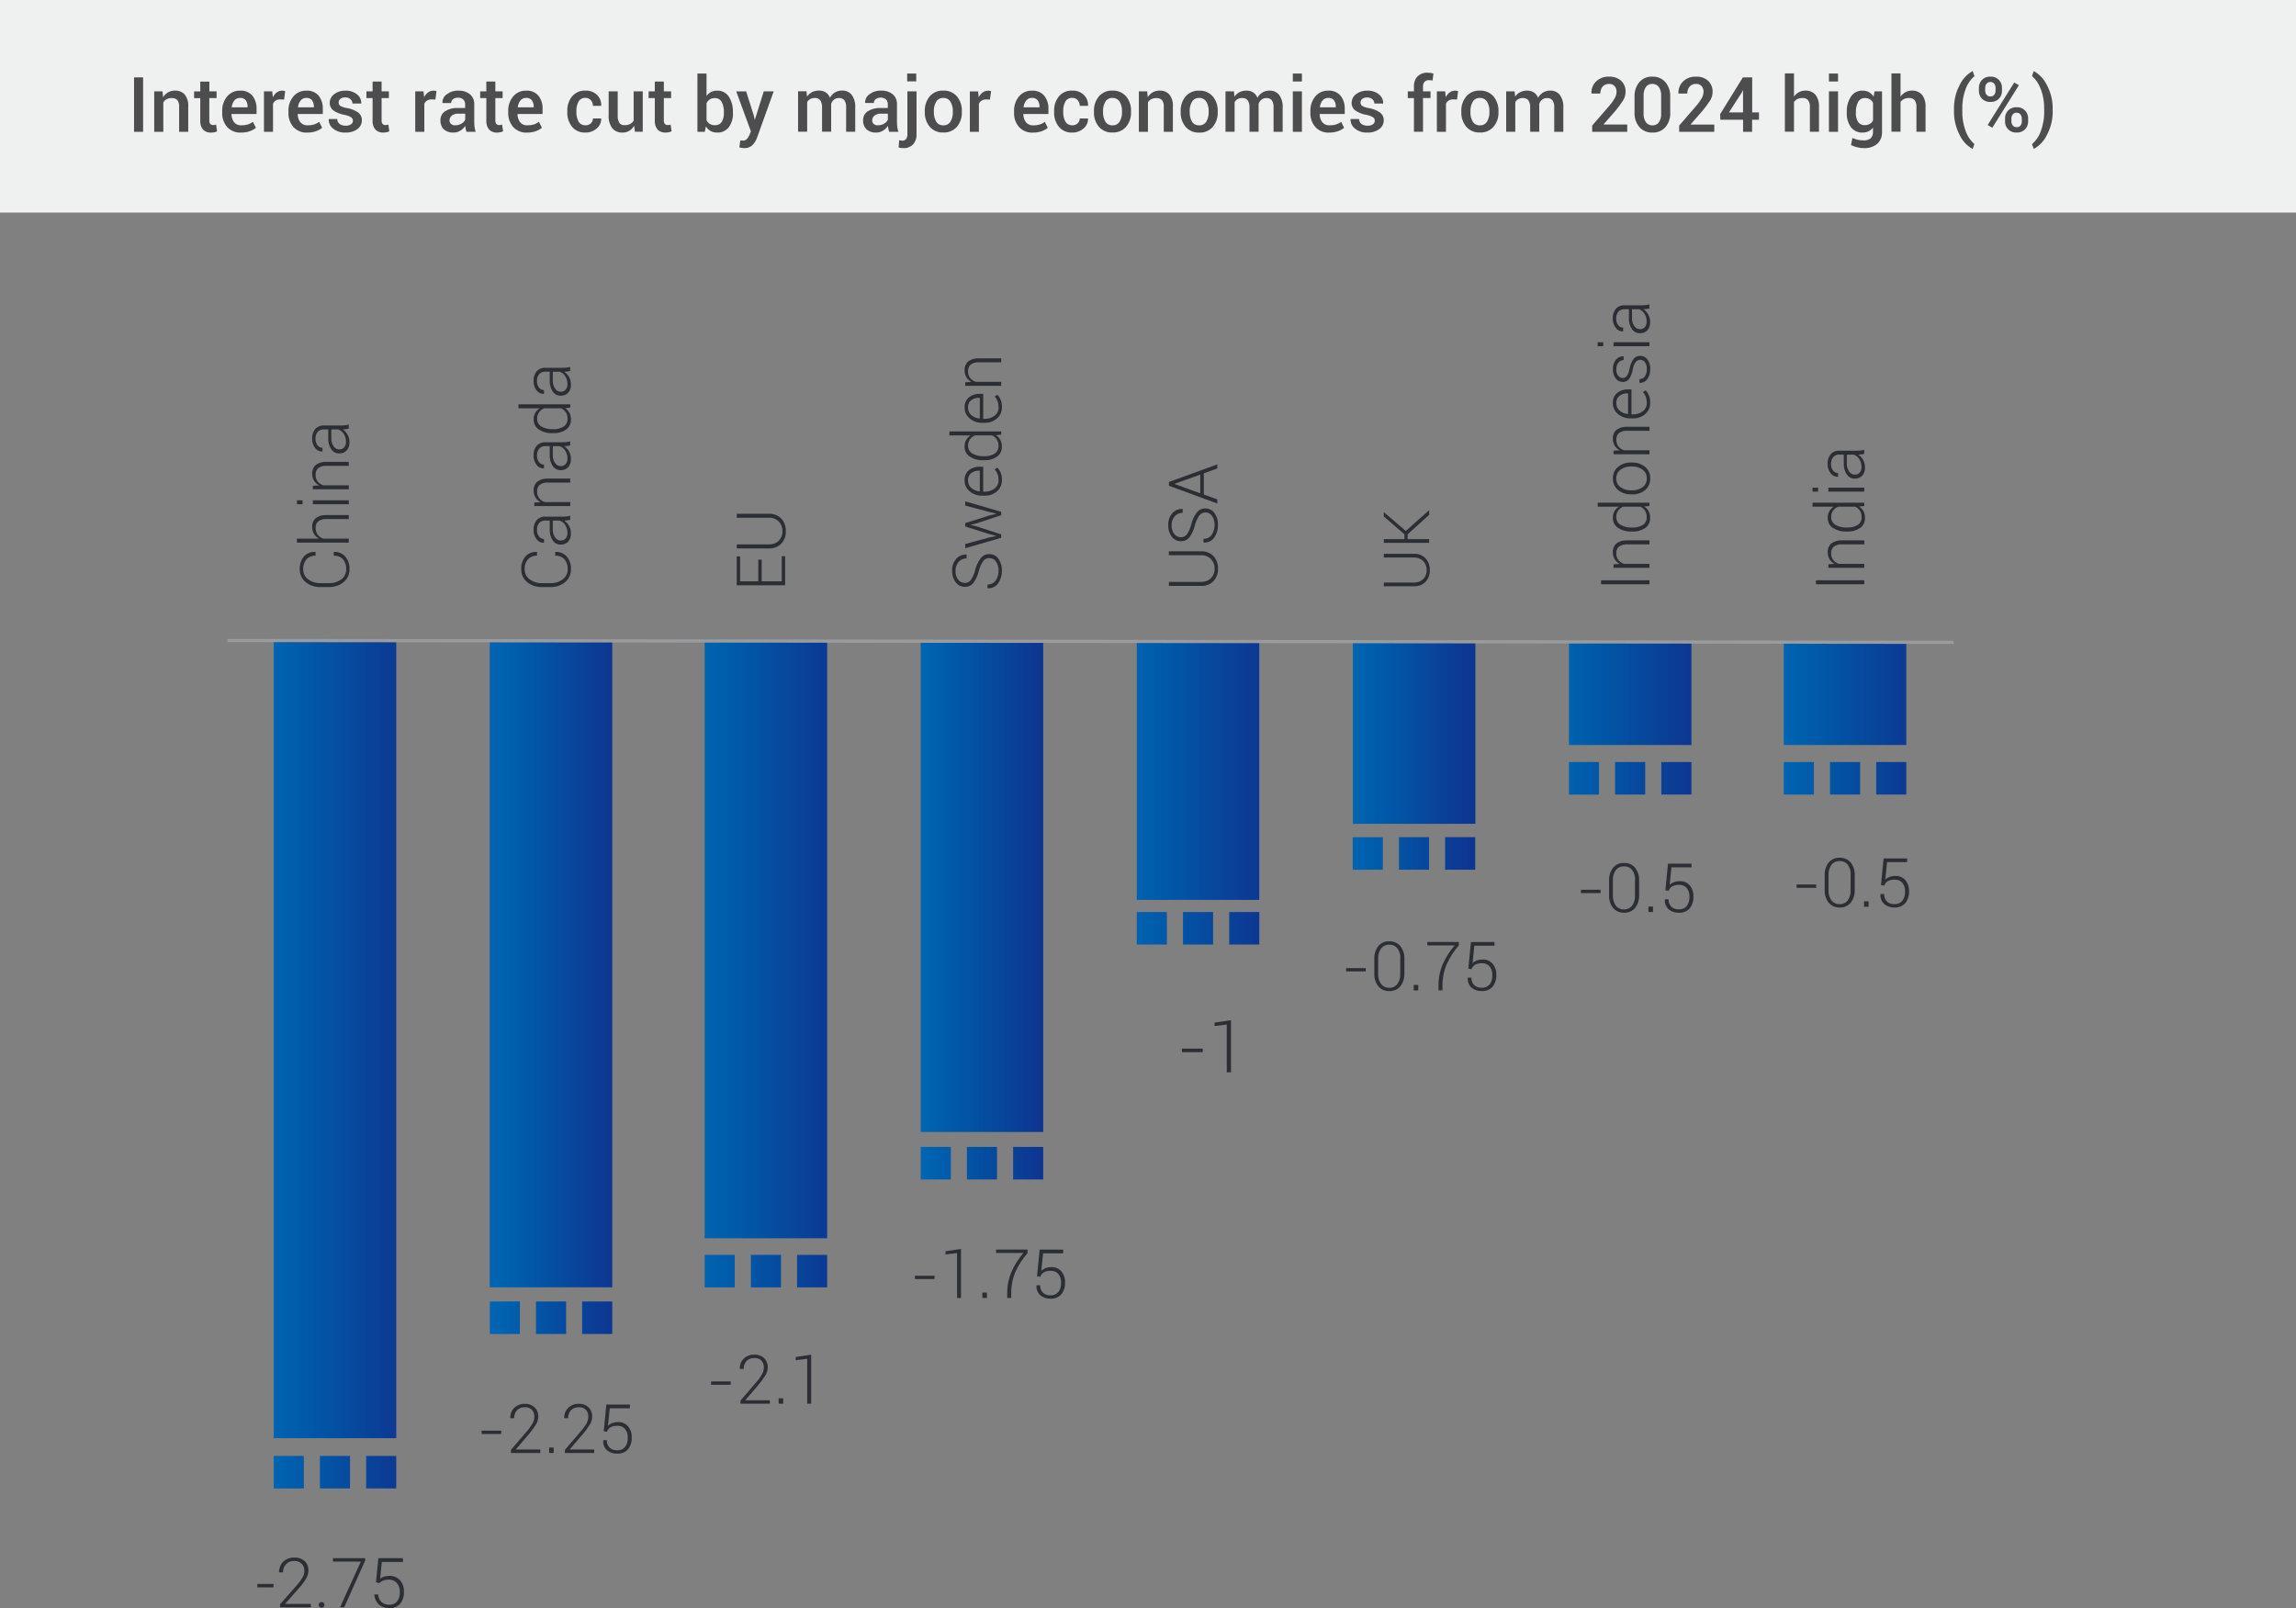 <?xml version="1.0" encoding="UTF-8"?>
<svg id="Layer_1" xmlns="http://www.w3.org/2000/svg" version="1.1" xmlns:xlink="http://www.w3.org/1999/xlink" viewBox="0 0 540 378.22">
  <rect x="0" y="0" width="540" height="378.22" fill="#808080" stroke="none"/>
  <!-- Generator: Adobe Illustrator 29.6.0, SVG Export Plug-In . SVG Version: 2.1.1 Build 207)  -->
  <defs>
    <style>
      .st0 {
        fill: url(#linear-gradient2);
      }

      .st1 {
        clip-path: url(#clippath-6);
      }

      .st2 {
        clip-path: url(#clippath-7);
      }

      .st3 {
        clip-path: url(#clippath-15);
      }

      .st4 {
        clip-path: url(#clippath-4);
      }

      .st5 {
        fill: #2b2e34;
      }

      .st6 {
        fill: url(#linear-gradient10);
      }

      .st7 {
        clip-path: url(#clippath-9);
      }

      .st8 {
        clip-path: url(#clippath-10);
      }

      .st9 {
        fill: url(#linear-gradient1);
      }

      .st10 {
        fill: url(#linear-gradient9);
      }

      .st11 {
        clip-path: url(#clippath-11);
      }

      .st12 {
        fill: url(#linear-gradient8);
      }

      .st13 {
        fill: url(#linear-gradient11);
      }

      .st14, .st15 {
        fill: none;
      }

      .st16 {
        clip-path: url(#clippath-1);
      }

      .st17 {
        clip-path: url(#clippath-5);
      }

      .st18 {
        clip-path: url(#clippath-8);
      }

      .st19 {
        fill: url(#linear-gradient12);
      }

      .st20 {
        clip-path: url(#clippath-3);
      }

      .st21 {
        fill: url(#linear-gradient7);
      }

      .st22 {
        clip-path: url(#clippath-12);
      }

      .st23 {
        fill: url(#linear-gradient4);
      }

      .st24 {
        clip-path: url(#clippath-14);
      }

      .st25 {
        fill: url(#linear-gradient14);
      }

      .st26 {
        fill: url(#linear-gradient5);
      }

      .st27 {
        fill: url(#linear-gradient3);
      }

      .st28 {
        fill: #eff0f0;
      }

      .st29 {
        fill: url(#linear-gradient15);
      }

      .st30 {
        fill: url(#linear-gradient6);
      }

      .st31 {
        clip-path: url(#clippath-2);
      }

      .st32 {
        clip-path: url(#clippath-13);
      }

      .st33 {
        fill: url(#linear-gradient13);
      }

      .st34 {
        fill: url(#linear-gradient);
      }

      .st35 {
        clip-path: url(#clippath);
      }

      .st15 {
        stroke: #9a9b9f;
        stroke-linejoin: round;
        stroke-width: .75px;
      }

      .st36 {
        fill: #4d4d4f;
      }
    </style>
    <clipPath id="clippath">
      <rect class="st14" x="64.38" y="150.87" width="28.81" height="187.4"/>
    </clipPath>
    <linearGradient id="linear-gradient" x1="-283.29" y1="728.46" x2="-283.22" y2="728.46" gradientTransform="translate(124312.62 245310.92) scale(438.59 -336.46)" gradientUnits="userSpaceOnUse">
      <stop offset="0" stop-color="#0064b0"/>
      <stop offset=".1" stop-color="#005fad"/>
      <stop offset=".2" stop-color="#005baa"/>
      <stop offset=".3" stop-color="#0256a7"/>
      <stop offset=".4" stop-color="#0352a3"/>
      <stop offset=".5" stop-color="#054da0"/>
      <stop offset=".6" stop-color="#07489d"/>
      <stop offset=".7" stop-color="#08449a"/>
      <stop offset=".8" stop-color="#0a3f97"/>
      <stop offset=".9" stop-color="#0c3a94"/>
      <stop offset="1" stop-color="#0d3691"/>
    </linearGradient>
    <clipPath id="clippath-1">
      <rect class="st14" x="115.19" y="150.86" width="28.81" height="151.93"/>
    </clipPath>
    <linearGradient id="linear-gradient1" x1="-283.17" y1="728.46" x2="-283.11" y2="728.46" gradientTransform="translate(124312.62 245310.92) scale(438.59 -336.46)" gradientUnits="userSpaceOnUse">
      <stop offset="0" stop-color="#0064b0"/>
      <stop offset=".1" stop-color="#005fad"/>
      <stop offset=".2" stop-color="#005baa"/>
      <stop offset=".3" stop-color="#0256a7"/>
      <stop offset=".4" stop-color="#0352a3"/>
      <stop offset=".5" stop-color="#054da0"/>
      <stop offset=".6" stop-color="#07489d"/>
      <stop offset=".7" stop-color="#08449a"/>
      <stop offset=".8" stop-color="#0a3f97"/>
      <stop offset=".9" stop-color="#0c3a94"/>
      <stop offset="1" stop-color="#0d3691"/>
    </linearGradient>
    <clipPath id="clippath-2">
      <rect class="st14" x="165.73" y="150.86" width="28.81" height="140.4"/>
    </clipPath>
    <linearGradient id="linear-gradient2" x1="-283.06" y1="728.46" x2="-282.99" y2="728.46" gradientTransform="translate(124313.18 245310.92) scale(438.59 -336.46)" gradientUnits="userSpaceOnUse">
      <stop offset="0" stop-color="#0064b0"/>
      <stop offset=".1" stop-color="#005fad"/>
      <stop offset=".2" stop-color="#005baa"/>
      <stop offset=".3" stop-color="#0256a7"/>
      <stop offset=".4" stop-color="#0352a3"/>
      <stop offset=".5" stop-color="#054da0"/>
      <stop offset=".6" stop-color="#07489d"/>
      <stop offset=".7" stop-color="#08449a"/>
      <stop offset=".8" stop-color="#0a3f97"/>
      <stop offset=".9" stop-color="#0c3a94"/>
      <stop offset="1" stop-color="#0d3691"/>
    </linearGradient>
    <clipPath id="clippath-3">
      <rect class="st14" x="216.55" y="150.86" width="28.81" height="115.4"/>
    </clipPath>
    <linearGradient id="linear-gradient3" x1="-282.94" y1="728.46" x2="-282.88" y2="728.46" gradientTransform="translate(124312.33 245310.92) scale(438.59 -336.46)" gradientUnits="userSpaceOnUse">
      <stop offset="0" stop-color="#0064b0"/>
      <stop offset=".1" stop-color="#005fad"/>
      <stop offset=".2" stop-color="#005baa"/>
      <stop offset=".3" stop-color="#0256a7"/>
      <stop offset=".4" stop-color="#0352a3"/>
      <stop offset=".5" stop-color="#054da0"/>
      <stop offset=".6" stop-color="#07489d"/>
      <stop offset=".7" stop-color="#08449a"/>
      <stop offset=".8" stop-color="#0a3f97"/>
      <stop offset=".9" stop-color="#0c3a94"/>
      <stop offset="1" stop-color="#0d3691"/>
    </linearGradient>
    <clipPath id="clippath-4">
      <rect class="st14" x="267.36" y="150.86" width="28.81" height="60.81"/>
    </clipPath>
    <linearGradient id="linear-gradient4" x1="-282.83" y1="728.46" x2="-282.76" y2="728.46" gradientTransform="translate(124312.62 245310.92) scale(438.59 -336.46)" gradientUnits="userSpaceOnUse">
      <stop offset="0" stop-color="#0064b0"/>
      <stop offset=".1" stop-color="#005fad"/>
      <stop offset=".2" stop-color="#005baa"/>
      <stop offset=".3" stop-color="#0256a7"/>
      <stop offset=".4" stop-color="#0352a3"/>
      <stop offset=".5" stop-color="#054da0"/>
      <stop offset=".6" stop-color="#07489d"/>
      <stop offset=".7" stop-color="#08449a"/>
      <stop offset=".8" stop-color="#0a3f97"/>
      <stop offset=".9" stop-color="#0c3a94"/>
      <stop offset="1" stop-color="#0d3691"/>
    </linearGradient>
    <clipPath id="clippath-5">
      <rect class="st14" x="318.18" y="150.86" width="28.82" height="42.9"/>
    </clipPath>
    <linearGradient id="linear-gradient5" x1="-282.71" y1="728.46" x2="-282.65" y2="728.46" gradientTransform="translate(124312.63 245310.92) scale(438.59 -336.46)" gradientUnits="userSpaceOnUse">
      <stop offset="0" stop-color="#0064b0"/>
      <stop offset=".1" stop-color="#005fad"/>
      <stop offset=".2" stop-color="#005baa"/>
      <stop offset=".3" stop-color="#0256a7"/>
      <stop offset=".4" stop-color="#0352a3"/>
      <stop offset=".5" stop-color="#054da0"/>
      <stop offset=".6" stop-color="#07489d"/>
      <stop offset=".7" stop-color="#08449a"/>
      <stop offset=".8" stop-color="#0a3f97"/>
      <stop offset=".9" stop-color="#0c3a94"/>
      <stop offset="1" stop-color="#0d3691"/>
    </linearGradient>
    <clipPath id="clippath-6">
      <rect class="st14" x="369" y="150.86" width="28.81" height="24.37"/>
    </clipPath>
    <linearGradient id="linear-gradient6" x1="-282.6" y1="728.46" x2="-282.53" y2="728.46" gradientTransform="translate(124312.62 245310.92) scale(438.59 -336.46)" gradientUnits="userSpaceOnUse">
      <stop offset="0" stop-color="#0064b0"/>
      <stop offset=".1" stop-color="#005fad"/>
      <stop offset=".2" stop-color="#005baa"/>
      <stop offset=".3" stop-color="#0256a7"/>
      <stop offset=".4" stop-color="#0352a3"/>
      <stop offset=".5" stop-color="#054da0"/>
      <stop offset=".6" stop-color="#07489d"/>
      <stop offset=".7" stop-color="#08449a"/>
      <stop offset=".8" stop-color="#0a3f97"/>
      <stop offset=".9" stop-color="#0c3a94"/>
      <stop offset="1" stop-color="#0d3691"/>
    </linearGradient>
    <clipPath id="clippath-7">
      <rect class="st14" x="419.53" y="150.86" width="28.81" height="24.37"/>
    </clipPath>
    <linearGradient id="linear-gradient7" x1="-282.48" y1="728.46" x2="-282.41" y2="728.46" gradientTransform="translate(124312.62 245310.92) scale(438.59 -336.46)" gradientUnits="userSpaceOnUse">
      <stop offset="0" stop-color="#0064b0"/>
      <stop offset=".1" stop-color="#005fad"/>
      <stop offset=".2" stop-color="#005baa"/>
      <stop offset=".3" stop-color="#0256a7"/>
      <stop offset=".4" stop-color="#0352a3"/>
      <stop offset=".5" stop-color="#054da0"/>
      <stop offset=".6" stop-color="#07489d"/>
      <stop offset=".7" stop-color="#08449a"/>
      <stop offset=".8" stop-color="#0a3f97"/>
      <stop offset=".9" stop-color="#0c3a94"/>
      <stop offset="1" stop-color="#0d3691"/>
    </linearGradient>
    <clipPath id="clippath-8">
      <path class="st14" d="M93.19,350.1h-7.08v-7.65h7.08v7.65ZM75.24,350.1h7.08v-7.65h-7.08v7.65ZM64.38,342.45h7.08v7.65h-7.08v-7.65Z"/>
    </clipPath>
    <linearGradient id="linear-gradient8" x1="-283.29" y1="728.46" x2="-283.22" y2="728.46" gradientTransform="translate(124312.62 245310.92) scale(438.59 -336.46)" gradientUnits="userSpaceOnUse">
      <stop offset="0" stop-color="#0064b0"/>
      <stop offset=".1" stop-color="#005fad"/>
      <stop offset=".2" stop-color="#005baa"/>
      <stop offset=".3" stop-color="#0256a7"/>
      <stop offset=".4" stop-color="#0352a3"/>
      <stop offset=".5" stop-color="#054da0"/>
      <stop offset=".6" stop-color="#07489d"/>
      <stop offset=".7" stop-color="#08449a"/>
      <stop offset=".8" stop-color="#0a3f97"/>
      <stop offset=".9" stop-color="#0c3a94"/>
      <stop offset="1" stop-color="#0d3691"/>
    </linearGradient>
    <clipPath id="clippath-9">
      <path class="st14" d="M144,313.76h-7.08v-7.65h7.08v7.65ZM126.06,313.76h7.08v-7.65h-7.08v7.65ZM115.19,306.12h7.08v7.65h-7.07v-7.65Z"/>
    </clipPath>
    <linearGradient id="linear-gradient9" x1="-283.17" y1="728.46" x2="-283.11" y2="728.46" gradientTransform="translate(124312.62 245311.63) scale(438.59 -336.46)" gradientUnits="userSpaceOnUse">
      <stop offset="0" stop-color="#0064b0"/>
      <stop offset=".1" stop-color="#005fad"/>
      <stop offset=".2" stop-color="#005baa"/>
      <stop offset=".3" stop-color="#0256a7"/>
      <stop offset=".4" stop-color="#0352a3"/>
      <stop offset=".5" stop-color="#054da0"/>
      <stop offset=".6" stop-color="#07489d"/>
      <stop offset=".7" stop-color="#08449a"/>
      <stop offset=".8" stop-color="#0a3f97"/>
      <stop offset=".9" stop-color="#0c3a94"/>
      <stop offset="1" stop-color="#0d3691"/>
    </linearGradient>
    <clipPath id="clippath-10">
      <path class="st14" d="M194.54,302.8h-7.07v-7.65h7.07v7.65ZM176.6,302.8h7.08v-7.65h-7.08v7.65ZM165.73,295.15h7.08v7.65h-7.08v-7.65Z"/>
    </clipPath>
    <linearGradient id="linear-gradient10" x1="-283.06" y1="728.46" x2="-282.99" y2="728.46" gradientTransform="translate(124313.18 245310.92) scale(438.59 -336.46)" gradientUnits="userSpaceOnUse">
      <stop offset="0" stop-color="#0064b0"/>
      <stop offset=".1" stop-color="#005fad"/>
      <stop offset=".2" stop-color="#005baa"/>
      <stop offset=".3" stop-color="#0256a7"/>
      <stop offset=".4" stop-color="#0352a3"/>
      <stop offset=".5" stop-color="#054da0"/>
      <stop offset=".6" stop-color="#07489d"/>
      <stop offset=".7" stop-color="#08449a"/>
      <stop offset=".8" stop-color="#0a3f97"/>
      <stop offset=".9" stop-color="#0c3a94"/>
      <stop offset="1" stop-color="#0d3691"/>
    </linearGradient>
    <clipPath id="clippath-11">
      <path class="st14" d="M245.36,277.42h-7.08v-7.65h7.08v7.65ZM227.41,277.42h7.08v-7.65h-7.08v7.65ZM216.55,269.77h7.08v7.65h-7.08v-7.65Z"/>
    </clipPath>
    <linearGradient id="linear-gradient11" x1="-282.94" y1="728.46" x2="-282.88" y2="728.46" gradientTransform="translate(124312.33 245310.92) scale(438.59 -336.46)" gradientUnits="userSpaceOnUse">
      <stop offset="0" stop-color="#0064b0"/>
      <stop offset=".1" stop-color="#005fad"/>
      <stop offset=".2" stop-color="#005baa"/>
      <stop offset=".3" stop-color="#0256a7"/>
      <stop offset=".4" stop-color="#0352a3"/>
      <stop offset=".5" stop-color="#054da0"/>
      <stop offset=".6" stop-color="#07489d"/>
      <stop offset=".7" stop-color="#08449a"/>
      <stop offset=".8" stop-color="#0a3f97"/>
      <stop offset=".9" stop-color="#0c3a94"/>
      <stop offset="1" stop-color="#0d3691"/>
    </linearGradient>
    <clipPath id="clippath-12">
      <path class="st14" d="M296.18,222.17h-7.08v-7.65h7.08v7.65ZM278.23,222.17h7.08v-7.65h-7.08v7.65ZM267.36,214.52h7.08v7.65h-7.08v-7.65Z"/>
    </clipPath>
    <linearGradient id="linear-gradient12" x1="-282.83" y1="728.62" x2="-282.76" y2="728.62" xlink:href="#linear-gradient11"/>
    <clipPath id="clippath-13">
      <path class="st14" d="M346.96,204.56h-7.08v-7.65h7.08v7.65ZM329.02,204.56h7.08v-7.65h-7.08v7.65ZM318.15,196.92h7.08v7.65h-7.08v-7.65Z"/>
    </clipPath>
    <linearGradient id="linear-gradient13" x1="-282.71" y1="728.68" x2="-282.65" y2="728.68" xlink:href="#linear-gradient11"/>
    <clipPath id="clippath-14">
      <path class="st14" d="M397.81,186.89h-7.08v-7.65h7.08v7.65ZM379.86,186.89h7.08v-7.65h-7.08v7.65ZM369,179.24h7.08v7.65h-7.08v-7.65Z"/>
    </clipPath>
    <linearGradient id="linear-gradient14" x1="-282.6" y1="728.46" x2="-282.53" y2="728.46" gradientTransform="translate(124312.62 245312.39) scale(438.59 -336.46)" gradientUnits="userSpaceOnUse">
      <stop offset="0" stop-color="#0064b0"/>
      <stop offset=".1" stop-color="#005fad"/>
      <stop offset=".2" stop-color="#005baa"/>
      <stop offset=".3" stop-color="#0256a7"/>
      <stop offset=".4" stop-color="#0352a3"/>
      <stop offset=".5" stop-color="#054da0"/>
      <stop offset=".6" stop-color="#07489d"/>
      <stop offset=".7" stop-color="#08449a"/>
      <stop offset=".8" stop-color="#0a3f97"/>
      <stop offset=".9" stop-color="#0c3a94"/>
      <stop offset="1" stop-color="#0d3691"/>
    </linearGradient>
    <clipPath id="clippath-15">
      <path class="st14" d="M448.35,186.89h-7.08v-7.65h7.08v7.65ZM430.4,186.89h7.08v-7.65h-7.08v7.65ZM419.53,179.24h7.08v7.65h-7.08v-7.65Z"/>
    </clipPath>
    <linearGradient id="linear-gradient15" x1="-282.48" y1="728.46" x2="-282.41" y2="728.46" gradientTransform="translate(124312.62 245312.39) scale(438.59 -336.46)" gradientUnits="userSpaceOnUse">
      <stop offset="0" stop-color="#0064b0"/>
      <stop offset=".1" stop-color="#005fad"/>
      <stop offset=".2" stop-color="#005baa"/>
      <stop offset=".3" stop-color="#0256a7"/>
      <stop offset=".4" stop-color="#0352a3"/>
      <stop offset=".5" stop-color="#054da0"/>
      <stop offset=".6" stop-color="#07489d"/>
      <stop offset=".7" stop-color="#08449a"/>
      <stop offset=".8" stop-color="#0a3f97"/>
      <stop offset=".9" stop-color="#0c3a94"/>
      <stop offset="1" stop-color="#0d3691"/>
    </linearGradient>
  </defs>
  <path id="Path_34974" class="st28" d="M0,0h540v50H0V0Z"/>
  <path id="Path_34975" class="st36" d="M33.66,31h-2.13v-12.8h2.13v12.8ZM38.23,21.49l.12,1.37c.29-.47.7-.86,1.17-1.14.49-.28,1.04-.42,1.6-.41.87-.05,1.72.28,2.32.91.62.82.92,1.83.83,2.86v5.92h-2.14v-5.9c.05-.56-.1-1.12-.43-1.57-.35-.33-.82-.5-1.3-.47-.41-.01-.82.08-1.19.26-.32.16-.6.41-.8.72v6.96h-2.14v-9.51h1.95ZM49.24,19.18v2.31h1.7v1.58h-1.71v5.26c-.03.3.06.6.25.84.18.17.43.26.68.25.12,0,.23-.01.34-.03.11-.02.21-.05.32-.08l.23,1.57c-.2.11-.42.19-.65.23-.26.06-.52.08-.78.08-.69.04-1.36-.21-1.85-.69-.5-.61-.74-1.38-.67-2.16v-5.26h-1.45v-1.58h1.45v-2.31h2.14ZM56.69,31.19c-1.23.07-2.42-.41-3.26-1.31-.81-.95-1.23-2.16-1.17-3.41v-.35c-.05-1.26.37-2.48,1.17-3.45.75-.89,1.87-1.39,3.03-1.35,1.1-.08,2.17.36,2.9,1.18.69.9,1.04,2.02.98,3.16v1.15h-5.88l-.02.04c0,.68.21,1.35.61,1.9.43.51,1.08.78,1.75.73.51.01,1.02-.06,1.51-.21.42-.14.82-.34,1.18-.61l.7,1.4c-.43.35-.92.62-1.44.8-.66.23-1.36.34-2.07.32ZM56.46,23.03c-.51-.02-1.01.2-1.34.6-.36.45-.57,1-.63,1.57l.02.04h3.72v-.17c.02-.53-.12-1.04-.42-1.48-.33-.4-.83-.61-1.35-.57h0ZM66.82,23.42l-.92-.04c-.37-.01-.73.08-1.04.26-.28.18-.51.44-.65.75v6.61h-2.13v-9.51h1.95l.14,1.38c.21-.45.53-.84.93-1.14.38-.27.83-.42,1.3-.41.12,0,.24,0,.36.03.1.02.21.04.31.07l-.25,2ZM72.27,31.19c-1.23.07-2.42-.41-3.26-1.31-.81-.95-1.23-2.16-1.17-3.41v-.35c-.05-1.26.37-2.48,1.17-3.45.75-.89,1.87-1.39,3.03-1.35,1.1-.08,2.17.36,2.9,1.18.69.9,1.04,2.02.98,3.16v1.15h-5.88l-.02.04c0,.68.21,1.35.62,1.9.43.51,1.08.78,1.75.73.51.01,1.02-.06,1.51-.21.42-.14.82-.34,1.18-.61l.69,1.4c-.43.35-.92.62-1.44.8-.67.23-1.37.34-2.07.32ZM72.04,23.03c-.51-.02-1.01.2-1.34.6-.36.45-.57,1-.62,1.57l.02.04h3.72v-.17c.02-.53-.13-1.04-.43-1.48-.33-.4-.83-.61-1.35-.57h0ZM83,28.4c0-.32-.15-.63-.42-.81-.48-.29-1.02-.49-1.58-.58-.92-.15-1.79-.49-2.56-1.01-.58-.41-.91-1.08-.89-1.79,0-.8.38-1.56,1.01-2.04.76-.59,1.7-.89,2.66-.85.99-.05,1.97.26,2.75.88.65.5,1.03,1.28,1,2.1l-.02.05h-2.05c0-.39-.17-.75-.46-1.01-.34-.3-.77-.45-1.22-.43-.42-.03-.84.1-1.18.35-.26.21-.4.53-.4.86,0,.3.13.59.38.77.48.27,1.01.45,1.56.52.94.14,1.85.5,2.64,1.03.58.43.91,1.11.89,1.83.01.83-.38,1.62-1.06,2.1-.81.58-1.8.86-2.79.81-1.06.06-2.1-.28-2.93-.95-.67-.52-1.04-1.33-1.02-2.18l.02-.06h1.99c-.01.48.21.93.6,1.2.41.26.89.39,1.37.38.45.03.89-.09,1.27-.33.29-.19.46-.51.45-.85ZM89.75,19.18v2.31h1.71v1.58h-1.71v5.26c-.03.3.06.6.25.84.18.17.43.26.68.25.12,0,.23-.01.34-.03.11-.02.21-.05.32-.08l.23,1.56c-.2.11-.42.19-.64.23-.26.06-.52.08-.78.08-.69.04-1.36-.21-1.85-.69-.5-.61-.74-1.38-.67-2.17v-5.25h-1.45v-1.58h1.45v-2.31h2.13ZM102.4,23.41l-.91-.03c-.37-.01-.73.08-1.04.26-.28.18-.51.44-.65.75v6.61h-2.14v-9.51h1.95l.14,1.38c.21-.45.53-.84.93-1.14.38-.28.84-.42,1.31-.41.12,0,.24,0,.36.03.1.02.21.04.31.07l-.25,1.99ZM109.71,31c-.08-.24-.14-.47-.19-.7-.05-.23-.08-.46-.1-.69-.3.45-.69.84-1.15,1.12-.48.3-1.04.46-1.61.45-.83.06-1.65-.22-2.28-.76-.55-.56-.84-1.32-.8-2.1-.03-.86.38-1.67,1.09-2.15.92-.57,1.99-.84,3.07-.77h1.66v-.84c.02-.43-.13-.85-.44-1.16-.35-.3-.8-.46-1.26-.42-.42-.02-.83.1-1.16.35-.28.21-.44.55-.43.9h-2.06s0-.04,0-.04c-.02-.79.35-1.55,1.01-2,.8-.61,1.78-.92,2.78-.87.97-.05,1.92.25,2.68.84.7.61,1.08,1.5,1.02,2.43v4.23c0,.38.03.76.08,1.13.05.36.14.72.26,1.06h-2.16ZM107.1,29.47c.51,0,1.01-.13,1.45-.4.38-.21.68-.53.86-.92v-1.41h-1.7c-.53-.03-1.05.13-1.46.46-.33.26-.52.66-.53,1.09-.02.33.12.64.36.87.29.23.66.35,1.03.32ZM116.5,19.18v2.31h1.71v1.58h-1.71v5.26c-.03.3.06.6.25.84.18.17.43.26.68.25.12,0,.23-.01.34-.03.11-.02.21-.05.32-.08l.23,1.56c-.2.11-.42.19-.64.23-.25.06-.51.09-.78.09-.69.04-1.36-.21-1.85-.69-.5-.61-.74-1.38-.67-2.17v-5.26h-1.45v-1.58h1.45v-2.31h2.12ZM123.96,31.19c-1.23.07-2.42-.41-3.26-1.31-.81-.95-1.23-2.16-1.17-3.41v-.35c-.05-1.26.37-2.48,1.17-3.45.75-.89,1.87-1.39,3.03-1.35,1.1-.08,2.17.36,2.9,1.18.69.9,1.04,2.02.98,3.16v1.15h-5.88l-.02.04c0,.68.21,1.35.61,1.9.43.51,1.08.78,1.75.73.51.01,1.02-.06,1.51-.21.42-.14.82-.34,1.18-.61l.69,1.4c-.43.35-.92.62-1.44.8-.66.23-1.36.34-2.06.32ZM123.74,23.03c-.51-.02-1.01.2-1.34.6-.36.45-.57,1-.62,1.57l.02.04h3.72v-.17c.02-.53-.13-1.04-.43-1.48-.33-.4-.83-.61-1.35-.57h0ZM137.71,29.48c.46.01.9-.15,1.24-.46.33-.29.52-.72.5-1.16h1.93l.02.05c.02.89-.37,1.74-1.06,2.3-.72.64-1.66.99-2.63.97-1.21.07-2.39-.43-3.17-1.36-.77-.97-1.16-2.19-1.12-3.42v-.3c-.05-1.24.35-2.45,1.12-3.42.78-.93,1.95-1.43,3.16-1.37,1-.04,1.97.32,2.7,1,.69.66,1.05,1.59,1,2.54l-.02.05h-1.93c.01-.49-.16-.96-.48-1.33-.32-.36-.78-.56-1.27-.55-.67-.05-1.31.3-1.64.88-.35.67-.53,1.42-.5,2.18v.3c-.03.76.15,1.52.5,2.2.34.59.98.93,1.65.88ZM149.13,29.59c-.27.48-.66.89-1.13,1.18-.49.28-1.04.43-1.6.41-.91.05-1.79-.32-2.39-1.01-.65-.91-.95-2.01-.86-3.12v-5.56h2.13v5.58c-.06.65.08,1.3.4,1.87.31.36.76.54,1.23.5.45.02.9-.08,1.3-.28.35-.18.63-.46.82-.8v-6.88h2.14v9.51h-1.84l-.19-1.41ZM156.13,19.18v2.31h1.71v1.58h-1.71v5.26c-.03.3.06.6.25.84.18.17.43.26.68.25.12,0,.23-.01.34-.03.11-.02.21-.05.32-.08l.23,1.56c-.2.11-.42.19-.65.23-.26.06-.52.08-.78.08-.69.04-1.36-.21-1.85-.69-.5-.61-.74-1.38-.67-2.16v-5.26h-1.45v-1.58h1.45v-2.31h2.13ZM172.39,26.56c.06,1.19-.28,2.37-.97,3.35-.65.85-1.67,1.32-2.74,1.27-.54.01-1.08-.11-1.56-.37-.45-.26-.83-.63-1.1-1.07l-.26,1.26h-1.73v-13.71h2.14v5.28c.27-.39.64-.71,1.05-.93.44-.22.94-.34,1.43-.32,1.1-.05,2.14.48,2.75,1.39.69,1.1,1.03,2.38.97,3.67v.19ZM170.25,26.38c.04-.83-.14-1.66-.51-2.4-.31-.59-.95-.95-1.62-.91-.42-.02-.83.09-1.19.32-.33.22-.59.52-.76.88v3.99c.16.36.43.67.76.88.37.22.79.33,1.21.31.64.05,1.25-.25,1.61-.78.36-.64.54-1.37.5-2.1v-.19ZM177.29,27.18l.21.95h.05l2.08-6.64h2.34l-3.94,10.95c-.23.63-.59,1.21-1.06,1.7-.52.49-1.23.75-1.94.7-.19,0-.38-.02-.57-.05-.2-.04-.39-.08-.58-.12l.24-1.65.32.03c.14.01.25.02.32.02.35.01.69-.13.93-.4.24-.27.43-.58.57-.91l.35-.86-3.45-9.4h2.33l1.81,5.7ZM189.69,21.48l.11,1.24c.3-.44.7-.8,1.17-1.05.5-.25,1.06-.38,1.63-.37.56-.02,1.12.13,1.6.42.46.3.81.75,1,1.27.27-.51.67-.93,1.16-1.24.51-.31,1.09-.46,1.69-.45.87-.04,1.71.33,2.26,1,.62.88.91,1.95.83,3.02v5.67h-2.14v-5.68c.06-.61-.09-1.23-.42-1.75-.32-.35-.78-.54-1.25-.51-.42-.01-.83.12-1.16.37-.32.25-.56.6-.69.99,0,.09,0,.16,0,.23s0,.13,0,.18v6.16h-2.14v-5.68c.05-.61-.1-1.22-.43-1.73-.31-.36-.77-.56-1.25-.53-.38-.01-.76.07-1.1.25-.3.17-.55.41-.72.71v6.98h-2.14v-9.51h1.95ZM209.12,31c-.08-.24-.14-.47-.19-.7-.05-.23-.08-.46-.1-.69-.3.45-.69.84-1.15,1.12-.48.3-1.04.46-1.61.45-.83.06-1.65-.22-2.28-.76-.55-.56-.84-1.32-.8-2.1-.03-.86.38-1.67,1.09-2.15.92-.56,1.99-.83,3.07-.77h1.66v-.84c.02-.43-.13-.86-.43-1.17-.35-.3-.8-.45-1.26-.42-.42-.02-.83.1-1.16.35-.28.21-.44.55-.43.9h-2.06s0-.04,0-.04c-.02-.79.35-1.55,1.01-2,.8-.61,1.78-.92,2.78-.87.97-.05,1.92.25,2.68.84.7.61,1.08,1.5,1.02,2.43v4.23c0,.38.03.76.08,1.13.05.36.14.72.26,1.06h-2.16ZM206.51,29.47c.51,0,1.01-.13,1.45-.4.38-.21.68-.53.86-.92v-1.41h-1.7c-.53-.03-1.05.13-1.46.46-.33.26-.52.66-.53,1.09-.02.33.12.64.36.87.29.23.66.35,1.03.32ZM215.56,21.49v10.06c.06.89-.24,1.76-.82,2.43-.6.59-1.43.91-2.28.86-.19,0-.38-.01-.57-.04-.18-.03-.36-.06-.54-.11l.12-1.71c.12.03.24.06.37.07.13.02.27.03.4.03.33.02.65-.12.86-.37.23-.34.35-.75.31-1.16v-10.06h2.14ZM215.5,19.14h-2.14v-1.85h2.13v1.85ZM217.5,26.16c-.05-1.27.36-2.51,1.16-3.49.8-.92,1.97-1.42,3.19-1.36,1.22-.06,2.4.44,3.21,1.36.8.98,1.22,2.22,1.16,3.48v.18c.06,1.27-.36,2.51-1.16,3.49-.8.91-1.98,1.41-3.19,1.35-1.22.06-2.4-.44-3.2-1.35-.8-.98-1.22-2.22-1.16-3.49v-.18ZM219.64,26.34c-.04.79.15,1.58.54,2.27.36.58,1.01.91,1.69.87.68.04,1.32-.3,1.67-.87.4-.69.59-1.47.56-2.26v-.18c.03-.79-.16-1.57-.56-2.25-.36-.58-1.01-.92-1.69-.88-.68-.04-1.32.3-1.67.88-.39.68-.58,1.46-.55,2.25v.18ZM232.83,23.42l-.91-.03c-.37-.01-.73.08-1.04.26-.28.18-.51.44-.65.75v6.61h-2.13v-9.51h1.95l.14,1.38c.21-.45.53-.84.93-1.14.38-.28.84-.42,1.3-.41.12,0,.24,0,.36.03.1.02.21.04.31.07l-.26,2ZM242.93,31.19c-1.23.07-2.42-.41-3.26-1.31-.81-.95-1.23-2.16-1.17-3.41v-.35c-.05-1.26.37-2.48,1.17-3.45.75-.89,1.86-1.39,3.03-1.35,1.1-.07,2.17.36,2.9,1.19.69.9,1.04,2.02.98,3.16v1.15h-5.88l-.02.04c0,.68.21,1.35.62,1.9.43.51,1.08.78,1.75.73.51.01,1.02-.06,1.51-.21.42-.14.82-.34,1.18-.61l.69,1.4c-.43.35-.92.62-1.44.8-.66.22-1.36.33-2.06.32h0ZM242.7,23.03c-.51-.02-1.01.2-1.34.6-.35.45-.57,1-.62,1.57l.02.04h3.72v-.17c.02-.53-.13-1.05-.43-1.48-.33-.4-.83-.61-1.35-.57ZM252.2,29.48c.46.01.9-.15,1.24-.46.33-.29.52-.72.51-1.16h1.93l.02.05c.02.89-.37,1.74-1.06,2.3-.72.64-1.66.99-2.63.97-1.21.07-2.39-.43-3.17-1.36-.77-.97-1.17-2.19-1.12-3.43v-.3c-.05-1.24.35-2.45,1.12-3.42.78-.93,1.95-1.43,3.16-1.36,1-.04,1.97.32,2.7,1,.69.66,1.05,1.59,1,2.54l-.02.05h-1.93c.01-.49-.16-.96-.48-1.33-.32-.36-.78-.56-1.27-.55-.67-.05-1.31.3-1.64.88-.35.67-.53,1.42-.5,2.18v.3c-.03.76.15,1.52.5,2.2.34.59.98.93,1.66.88ZM257.29,26.16c-.05-1.27.36-2.51,1.16-3.49.8-.92,1.97-1.42,3.19-1.36,1.22-.06,2.4.44,3.21,1.36.8.98,1.22,2.22,1.16,3.48v.18c.06,1.27-.36,2.51-1.16,3.49-.81.91-1.98,1.41-3.2,1.35-1.22.06-2.4-.44-3.2-1.35-.8-.98-1.22-2.22-1.16-3.49v-.18ZM259.43,26.34c-.04.79.15,1.58.54,2.27.36.58,1.01.91,1.69.87.68.04,1.32-.3,1.67-.87.4-.69.59-1.47.56-2.26v-.18c.03-.79-.16-1.57-.56-2.25-.36-.58-1.01-.92-1.69-.88-.68-.04-1.32.3-1.67.88-.39.68-.58,1.46-.55,2.25v.18ZM269.81,21.49l.12,1.37c.29-.47.7-.86,1.17-1.14.49-.28,1.04-.42,1.6-.41.87-.05,1.72.28,2.32.91.62.82.92,1.83.83,2.86v5.92h-2.14v-5.9c.05-.56-.1-1.12-.43-1.57-.35-.33-.82-.5-1.3-.47-.41-.01-.82.08-1.19.26-.32.16-.6.41-.8.72v6.96h-2.14v-9.51h1.95ZM277.68,26.16c-.05-1.27.36-2.51,1.16-3.48.8-.92,1.97-1.42,3.19-1.36,1.22-.06,2.4.44,3.21,1.36.8.98,1.21,2.22,1.16,3.49v.18c.06,1.27-.36,2.51-1.16,3.49-.8.91-1.98,1.41-3.19,1.35-1.22.06-2.4-.44-3.2-1.35-.8-.98-1.22-2.22-1.16-3.49v-.19ZM279.81,26.34c-.04.79.15,1.58.54,2.27.36.58,1.01.91,1.69.87.68.04,1.32-.3,1.67-.87.4-.69.59-1.47.56-2.26v-.18c.03-.79-.16-1.57-.56-2.25-.36-.58-1.01-.92-1.69-.88-.68-.04-1.32.3-1.67.88-.39.68-.58,1.46-.55,2.25v.18ZM290.22,21.49l.11,1.24c.3-.44.7-.8,1.17-1.05.5-.25,1.06-.38,1.63-.37.56-.02,1.12.13,1.6.42.46.3.81.75,1,1.27.27-.51.67-.93,1.16-1.24.51-.31,1.09-.46,1.69-.45.87-.04,1.71.33,2.26,1,.62.88.91,1.95.83,3.02v5.67h-2.14v-5.68c.06-.61-.09-1.23-.42-1.75-.32-.35-.78-.54-1.25-.51-.42-.01-.83.12-1.16.37-.32.25-.56.6-.69.99,0,.09,0,.16,0,.23s0,.13,0,.18v6.16h-2.14v-5.68c.05-.61-.1-1.22-.43-1.73-.31-.36-.77-.56-1.25-.53-.38-.01-.76.07-1.1.25-.3.17-.55.41-.72.71v6.98h-2.14v-9.51h1.95ZM306.2,31h-2.14v-9.51h2.14v9.51ZM306.2,19.16h-2.14v-1.87h2.14v1.87ZM312.62,31.19c-1.23.07-2.42-.41-3.26-1.31-.81-.95-1.23-2.16-1.17-3.41v-.35c-.05-1.26.37-2.48,1.17-3.45.75-.89,1.87-1.39,3.03-1.35,1.1-.08,2.17.36,2.9,1.18.69.9,1.04,2.02.98,3.16v1.15h-5.88l-.02.04c0,.68.21,1.35.62,1.9.43.51,1.08.78,1.75.73.51.01,1.02-.06,1.51-.21.42-.14.82-.34,1.18-.61l.69,1.4c-.43.35-.92.62-1.44.8-.67.23-1.37.34-2.07.32ZM312.39,23.03c-.51-.02-1.01.2-1.34.6-.35.45-.57,1-.62,1.57l.02.04h3.72v-.17c.02-.53-.13-1.05-.43-1.48-.33-.4-.83-.61-1.35-.57h0ZM323.35,28.4c0-.32-.15-.63-.42-.81-.48-.29-1.02-.49-1.58-.58-.92-.15-1.79-.49-2.57-1.01-.58-.41-.91-1.08-.89-1.79,0-.8.38-1.56,1.01-2.04.76-.59,1.7-.89,2.66-.85.99-.05,1.97.26,2.75.88.65.5,1.03,1.28,1,2.1l-.02.05h-2.05c0-.39-.17-.75-.46-1-.34-.3-.77-.45-1.22-.43-.42-.03-.84.1-1.18.35-.26.21-.4.53-.4.86,0,.3.13.59.38.77.48.27,1.01.45,1.56.52.94.14,1.85.5,2.64,1.03.58.43.91,1.11.89,1.82.01.83-.38,1.62-1.06,2.1-.82.58-1.8.86-2.8.81-1.06.06-2.1-.28-2.93-.95-.67-.52-1.04-1.33-1.02-2.18l.02-.06h1.99c-.01.48.21.93.6,1.2.41.26.89.39,1.37.38.45.03.89-.09,1.27-.33.29-.19.45-.51.45-.85h0ZM332.55,31v-7.93h-1.45v-1.58h1.45v-1.11c-.06-.89.25-1.77.86-2.43.65-.6,1.52-.91,2.4-.85.21,0,.42.02.62.05.21.03.45.08.71.14l-.22,1.65c-.12-.02-.25-.04-.39-.06-.15-.02-.31-.03-.46-.03-.39-.03-.77.12-1.04.4-.25.32-.37.73-.35,1.13v1.1h1.77v1.58h-1.77v7.93h-2.14ZM342.68,23.41l-.91-.03c-.37-.01-.73.08-1.04.26-.28.18-.51.44-.65.75v6.61h-2.14v-9.51h1.95l.14,1.38c.21-.45.53-.84.93-1.14.38-.28.84-.42,1.3-.41.12,0,.24,0,.36.03.1.02.21.04.31.07l-.25,1.99ZM343.69,26.16c-.05-1.27.36-2.51,1.17-3.49.8-.92,1.97-1.42,3.19-1.36,1.22-.06,2.4.44,3.21,1.36.8.98,1.22,2.22,1.17,3.48v.18c.06,1.27-.36,2.51-1.17,3.49-.8.91-1.98,1.41-3.2,1.35-1.22.06-2.4-.44-3.2-1.35-.8-.98-1.22-2.22-1.17-3.49v-.18ZM345.83,26.34c-.04.79.15,1.58.55,2.27.36.58,1.01.91,1.69.87.68.04,1.32-.3,1.67-.87.4-.69.59-1.47.56-2.26v-.18c.03-.79-.16-1.57-.56-2.25-.36-.58-1.01-.92-1.69-.88-.68-.04-1.32.3-1.67.88-.39.68-.58,1.46-.55,2.25v.18ZM356.23,21.49l.11,1.24c.3-.44.7-.8,1.17-1.05.5-.25,1.06-.38,1.63-.37.56-.02,1.12.13,1.6.42.46.3.81.75,1,1.27.27-.51.67-.93,1.16-1.24.51-.31,1.09-.46,1.69-.45.87-.04,1.71.33,2.26,1,.62.88.91,1.95.83,3.02v5.67h-2.14v-5.68c.06-.61-.09-1.23-.42-1.75-.32-.35-.78-.54-1.25-.51-.42-.01-.83.12-1.16.37-.32.25-.56.6-.69.99,0,.09,0,.16,0,.23s0,.13,0,.18v6.16h-2.14v-5.68c.05-.61-.1-1.22-.43-1.73-.31-.36-.77-.56-1.25-.53-.38-.01-.76.07-1.1.25-.3.17-.55.41-.72.71v6.98h-2.14v-9.51h1.95ZM382.72,31h-8.25v-1.47l4-4.62c.52-.58.97-1.22,1.35-1.9.24-.44.37-.93.38-1.43.02-.49-.14-.96-.46-1.33-.34-.36-.82-.55-1.31-.51-.58-.04-1.14.2-1.52.64-.36.46-.55,1.03-.53,1.62h-2.07l-.02-.05c-.05-1.04.34-2.05,1.08-2.78.81-.78,1.92-1.19,3.05-1.14,1.05-.06,2.08.29,2.87.98.7.67,1.07,1.61,1.03,2.58,0,.72-.2,1.42-.58,2.03-.57.89-1.21,1.74-1.89,2.54l-2.7,3.09.02.04h5.54v1.71ZM392.83,26.42c.07,1.26-.33,2.51-1.14,3.49-.77.86-1.89,1.32-3.05,1.27-1.16.05-2.28-.42-3.06-1.28-.81-.97-1.22-2.22-1.15-3.48v-3.63c-.07-1.27.34-2.51,1.14-3.49.77-.86,1.89-1.33,3.05-1.28,1.16-.05,2.28.42,3.05,1.28.81.98,1.22,2.22,1.15,3.49v3.63ZM390.69,22.47c.04-.71-.15-1.42-.55-2.01-.35-.48-.92-.75-1.52-.73-.6-.03-1.17.24-1.52.73-.39.59-.58,1.3-.54,2.01v4.26c-.04.72.15,1.43.55,2.03.36.48.93.75,1.53.73.59.03,1.16-.24,1.52-.72.39-.6.58-1.31.53-2.03v-4.26ZM403.18,31h-8.25v-1.47l4-4.62c.52-.58.97-1.22,1.35-1.9.24-.44.37-.93.38-1.43.02-.49-.14-.96-.46-1.33-.34-.36-.82-.55-1.31-.51-.58-.04-1.14.2-1.52.64-.36.46-.55,1.03-.53,1.62h-2.07l-.02-.05c-.05-1.04.34-2.05,1.08-2.78.81-.78,1.92-1.19,3.05-1.14,1.05-.06,2.08.29,2.87.98.7.68,1.07,1.62,1.04,2.59,0,.72-.2,1.42-.58,2.03-.57.89-1.21,1.74-1.89,2.54l-2.7,3.09.02.04h5.54v1.71ZM412.08,26.44h1.62v1.72h-1.62v2.84h-2.12v-2.84h-5.35l-.05-1.31,5.35-8.65h2.19v8.24ZM406.63,26.44h3.32v-5.22h-.05s-.2.48-.2.48l-3.07,4.74ZM421.93,22.72c.3-.43.7-.79,1.16-1.04.46-.25.98-.38,1.51-.37.89-.05,1.75.3,2.36.95.63.84.93,1.89.85,2.94v5.79h-2.14v-5.81c.05-.57-.1-1.15-.43-1.62-.33-.36-.81-.54-1.3-.51-.41-.01-.81.07-1.19.24-.32.15-.6.38-.82.67v7.02h-2.14v-13.71h2.14v5.43ZM432.29,31h-2.14v-9.51h2.14v9.51ZM432.29,19.16h-2.14v-1.87h2.14v1.87ZM434.35,26.38c-.06-1.29.28-2.58.98-3.67.61-.91,1.65-1.44,2.74-1.39.52-.01,1.04.11,1.5.36.44.26.82.62,1.09,1.05l.21-1.24h1.77v9.51c.06,1.07-.35,2.11-1.13,2.84-.91.72-2.06,1.08-3.22,1-.51,0-1.01-.07-1.5-.2-.5-.12-.99-.3-1.45-.52l.34-1.68c.39.19.8.33,1.22.43.45.1.91.15,1.38.15.61.05,1.22-.13,1.7-.5.38-.41.58-.96.53-1.52v-.98c-.28.37-.64.66-1.06.87-.44.2-.92.3-1.4.29-1.06.05-2.08-.43-2.73-1.27-.69-.98-1.03-2.16-.98-3.35v-.18ZM436.48,26.56c-.04.73.14,1.46.51,2.1.36.53.97.83,1.61.78.4.01.8-.09,1.16-.29.32-.2.59-.48.76-.82v-4.17c-.18-.33-.45-.61-.77-.81-.34-.2-.73-.31-1.13-.29-.67-.03-1.3.32-1.61.92-.38.74-.55,1.57-.52,2.4v.18ZM446.99,22.72c.3-.43.7-.79,1.16-1.04.46-.25.98-.38,1.51-.37.89-.05,1.75.3,2.36.95.63.84.93,1.89.85,2.94v5.79h-2.14v-5.81c.05-.57-.1-1.15-.43-1.62-.33-.36-.81-.54-1.3-.51-.41-.01-.81.07-1.19.24-.32.15-.6.38-.82.67v7.02h-2.14v-13.71h2.14v5.43ZM459.56,25.8c-.06-2.05.41-4.08,1.38-5.89.64-1.34,1.68-2.45,2.98-3.18h.05s.4,1.19.4,1.19c-.91.77-1.6,1.76-2.02,2.87-.61,1.59-.89,3.29-.84,4.99v.18c-.05,1.7.23,3.4.83,4.99.42,1.13,1.12,2.14,2.02,2.94l-.4,1.13h-.05c-1.29-.73-2.33-1.84-2.98-3.19-.96-1.81-1.43-3.84-1.37-5.89v-.14ZM465.42,20.67c-.02-.7.24-1.38.73-1.89.52-.52,1.24-.8,1.98-.76.74-.04,1.46.23,1.99.76.48.51.75,1.19.73,1.89v.68c.02.7-.24,1.37-.73,1.88-.52.52-1.24.79-1.97.75-.74.04-1.47-.23-2-.75-.49-.5-.75-1.18-.73-1.88v-.68ZM466.9,21.34c0,.35.1.68.32.95.23.27.57.41.92.39.34.02.67-.12.89-.39.21-.27.32-.61.31-.96v-.68c.01-.35-.1-.69-.32-.97-.22-.27-.55-.42-.9-.4-.35-.02-.68.13-.9.4-.21.28-.33.62-.32.97v.68ZM471.57,27.86c-.02-.7.24-1.37.73-1.88.52-.52,1.24-.8,1.98-.76.74-.04,1.46.23,1.99.76.48.5.74,1.18.73,1.88v.69c.02.7-.24,1.38-.73,1.88-.52.51-1.24.79-1.97.75-.74.04-1.47-.23-2-.76-.49-.5-.75-1.18-.73-1.88v-.68ZM473.06,28.55c0,.35.11.69.33.96.22.27.56.42.91.4.35.03.69-.12.91-.38.21-.28.31-.62.3-.97v-.69c0-.35-.1-.69-.32-.96-.22-.27-.56-.42-.91-.4-.35-.02-.68.13-.9.4-.21.27-.33.61-.32.96v.68ZM468.58,30.04l-1.1-.63,6.25-10,1.1.63-6.25,10ZM482.78,25.94c.06,2.05-.43,4.07-1.4,5.87-.65,1.35-1.7,2.46-3.01,3.2h-.05l-.4-1.12c.91-.78,1.6-1.78,2.01-2.9.61-1.6.9-3.31.84-5.03v-.18c.05-1.71-.24-3.41-.87-5-.42-1.12-1.11-2.12-1.99-2.92l.4-1.13h.05c1.3.74,2.35,1.85,3.01,3.2.98,1.8,1.46,3.82,1.4,5.87v.14Z"/>
  <g class="st35">
    <g id="Group_156522">
      <g id="Group_156521">
        <path id="Path_34258" class="st34" d="M37.06,48.04h438.59v336.46H37.06V48.04Z"/>
      </g>
    </g>
  </g>
  <g class="st16">
    <g id="Group_156524">
      <g id="Group_156523">
        <path id="Path_34260" class="st9" d="M37.06,48.04h438.59v336.46H37.06V48.04Z"/>
      </g>
    </g>
  </g>
  <g class="st31">
    <g id="Group_156526">
      <g id="Group_156525">
        <path id="Path_34262" class="st0" d="M37.06,48.04h438.59v336.46H37.06V48.04Z"/>
      </g>
    </g>
  </g>
  <g class="st20">
    <g id="Group_156528">
      <g id="Group_156527">
        <path id="Path_34264" class="st27" d="M37.06,48.04h438.59v336.46H37.06V48.04Z"/>
      </g>
    </g>
  </g>
  <g class="st4">
    <g id="Group_156530">
      <g id="Group_156529">
        <path id="Path_34266" class="st23" d="M37.06,48.04h438.59v336.46H37.06V48.04Z"/>
      </g>
    </g>
  </g>
  <g class="st17">
    <g id="Group_156532">
      <g id="Group_156531">
        <path id="Path_34268" class="st26" d="M37.06,48.04h438.59v336.46H37.06V48.04Z"/>
      </g>
    </g>
  </g>
  <g class="st1">
    <g id="Group_156534">
      <g id="Group_156533">
        <path id="Path_34270" class="st30" d="M37.06,48.04h438.59v336.46H37.06V48.04Z"/>
      </g>
    </g>
  </g>
  <g class="st2">
    <g id="Group_156536">
      <g id="Group_156535">
        <path id="Path_34272" class="st21" d="M37.06,48.04h438.59v336.46H37.06V48.04Z"/>
      </g>
    </g>
  </g>
  <g id="Group_156537">
    <path id="Path_34274" class="st15" d="M53.51,150.65l405.97.43"/>
  </g>
  <path id="Path_34292" class="st5" d="M64.33,373.36h-3.81v-.8h3.81v.8ZM73.12,378.06h-7.25v-.73l3.96-4.49c.52-.57.98-1.2,1.37-1.87.24-.44.37-.93.38-1.44.03-.64-.2-1.27-.64-1.74-.48-.45-1.12-.68-1.77-.64-.71-.03-1.39.24-1.89.75-.49.52-.75,1.22-.72,1.94h-.94c0-.62.14-1.23.44-1.78.29-.53.73-.97,1.26-1.26.57-.31,1.21-.47,1.85-.46.9-.05,1.79.25,2.48.83.61.59.94,1.42.89,2.27-.02.62-.19,1.23-.5,1.77-.5.86-1.09,1.67-1.77,2.4l-3.23,3.64h6.07v.8ZM74.95,377.49c0-.17.06-.34.18-.47.13-.14.31-.21.5-.2.19,0,.37.06.5.2.12.13.19.3.18.47,0,.17-.06.34-.18.46-.14.12-.32.19-.5.18-.18.01-.37-.05-.5-.18-.12-.12-.19-.28-.18-.45h0ZM85.89,367.05l-4.94,11.01h-.99l4.91-10.76h-6.57v-.81h7.6v.55ZM88.43,372.14l.56-5.64h5.78v.88h-4.97l-.4,3.91c.64-.43,1.4-.65,2.18-.63.94-.04,1.85.33,2.49,1.02.65.75.98,1.72.93,2.71.06,1.02-.26,2.04-.9,2.84-.66.7-1.59,1.07-2.55,1.01-.89.04-1.77-.26-2.45-.84-.65-.62-1.04-1.46-1.07-2.36h.91c.04.68.32,1.31.8,1.79.5.42,1.14.64,1.8.61.71.05,1.41-.24,1.87-.79.46-.65.68-1.44.63-2.24.03-.75-.22-1.49-.7-2.07-.49-.54-1.2-.84-1.93-.8-.4,0-.8.05-1.17.17-.39.15-.75.38-1.06.66l-.75-.22Z"/>
  <path id="Path_34976" class="st5" d="M78.48,129.83l.05-.02c1.01-.06,2,.34,2.67,1.09.69.82,1.05,1.88,1,2.95.04,1.18-.47,2.3-1.37,3.06-1,.81-2.26,1.22-3.55,1.17h-1.85c-1.29.05-2.55-.36-3.55-1.17-.91-.75-1.42-1.88-1.38-3.06-.05-1.08.29-2.13.98-2.96.68-.75,1.67-1.15,2.69-1.07l.05.02v.87c-.8-.05-1.59.26-2.14.84-.54.65-.82,1.47-.77,2.32-.03.94.4,1.83,1.16,2.39.86.63,1.9.95,2.96.9h1.87c1.07.05,2.12-.27,2.98-.9.75-.56,1.18-1.46,1.15-2.39.05-.84-.22-1.67-.75-2.32-.57-.59-1.37-.9-2.18-.84v-.88ZM75.02,126.69c-.48-.27-.89-.66-1.18-1.13-.29-.5-.43-1.07-.42-1.64-.05-.77.26-1.53.83-2.05.74-.54,1.66-.79,2.57-.72h5.21v.94h-5.23c-.7-.06-1.4.13-1.97.55-.41.39-.63.94-.6,1.5-.02.58.15,1.15.48,1.62.33.43.77.75,1.28.93h6.03v.94h-12.19v-.94h5.17ZM82.03,117.67v.93h-8.45v-.93h8.45ZM71.16,117.67v.93h-1.31v-.93h1.31ZM73.58,114.26l1.47-.09c-.49-.25-.91-.63-1.2-1.1-.29-.49-.44-1.06-.43-1.63-.05-.79.26-1.56.84-2.09.76-.54,1.69-.79,2.62-.72h5.15v.94h-5.14c-.73-.07-1.46.12-2.06.54-.42.4-.64.97-.6,1.54-.03.58.15,1.15.49,1.61.34.42.8.73,1.32.89h5.99v.94h-8.45v-.83ZM82.03,100.83c-.3.06-.55.1-.77.13-.22.03-.44.04-.66.04.47.31.86.73,1.14,1.23.31.55.46,1.18.45,1.81.04.71-.2,1.4-.66,1.93-.47.47-1.13.72-1.79.68-.74,0-1.44-.37-1.84-.99-.5-.76-.74-1.67-.7-2.58v-2.08h-1.05c-.54-.03-1.06.18-1.43.57-.37.46-.55,1.04-.52,1.62-.03.56.14,1.1.47,1.55.28.37.71.59,1.18.59v.87h-.04c-.66.03-1.29-.27-1.68-.8-.5-.64-.76-1.44-.72-2.25-.04-.8.21-1.6.71-2.23.51-.58,1.27-.89,2.04-.84h4.16c.29,0,.58-.02.87-.05.28-.04.56-.09.83-.17v.98ZM81.37,103.94c.02-.66-.16-1.31-.51-1.87-.3-.5-.77-.87-1.32-1.07h-1.62v2.09c-.03.67.16,1.33.54,1.88.28.45.78.73,1.31.74.44.02.86-.15,1.16-.47.31-.36.46-.83.44-1.3Z"/>
  <path id="Path_34977" class="st5" d="M130.57,129.83l.05-.02c1.01-.06,2,.34,2.67,1.09.69.82,1.05,1.88,1,2.95.04,1.18-.47,2.3-1.37,3.06-1,.81-2.26,1.22-3.55,1.17h-1.85c-1.29.05-2.55-.36-3.55-1.17-.91-.75-1.42-1.88-1.38-3.06-.05-1.08.29-2.13.98-2.96.68-.75,1.67-1.15,2.69-1.07l.05.02v.87c-.8-.05-1.59.26-2.14.84-.54.65-.82,1.47-.77,2.32-.03.94.4,1.83,1.16,2.39.86.63,1.9.95,2.96.9h1.87c1.07.05,2.12-.27,2.98-.9.75-.56,1.18-1.46,1.15-2.39.05-.84-.22-1.67-.75-2.32-.57-.59-1.37-.9-2.18-.84v-.88ZM134.12,122.27c-.3.06-.55.1-.77.13-.22.03-.44.04-.66.04.47.31.87.73,1.14,1.23.31.55.46,1.18.45,1.81.04.7-.2,1.4-.66,1.93-.47.47-1.13.72-1.79.68-.74,0-1.44-.37-1.84-.99-.5-.76-.74-1.67-.7-2.58v-2.08h-1.05c-.54-.03-1.06.18-1.43.57-.37.46-.55,1.04-.52,1.62-.03.56.14,1.1.47,1.55.28.37.71.59,1.18.59v.87l-.05.02c-.66.02-1.29-.28-1.68-.82-.5-.64-.76-1.44-.72-2.25-.04-.81.21-1.6.71-2.23.52-.58,1.27-.89,2.04-.84h4.16c.29,0,.58-.02.87-.05.28-.03.56-.09.83-.17v.98ZM133.46,125.38c.02-.66-.16-1.31-.51-1.87-.3-.5-.77-.87-1.32-1.07h-1.62v2.08c-.03.67.16,1.33.54,1.88.28.45.78.73,1.31.74.44.02.86-.15,1.16-.47.31-.36.46-.83.44-1.3ZM125.67,118.2l1.47-.09c-.49-.25-.91-.63-1.2-1.1-.29-.49-.44-1.06-.43-1.63-.05-.79.26-1.56.84-2.09.76-.54,1.69-.79,2.62-.72h5.15v.94h-5.14c-.73-.07-1.46.12-2.06.54-.42.4-.64.97-.6,1.54-.03.58.15,1.15.49,1.61.34.42.8.73,1.32.89h5.99v.94h-8.45v-.83ZM134.12,104.77c-.3.06-.55.1-.77.13-.22.03-.44.04-.66.04.47.31.87.73,1.14,1.23.31.55.46,1.18.45,1.81.04.7-.2,1.4-.66,1.93-.47.47-1.13.72-1.79.68-.74,0-1.44-.37-1.84-.99-.5-.76-.74-1.67-.7-2.58v-2.08h-1.05c-.54-.03-1.06.18-1.43.58-.37.46-.55,1.04-.52,1.62-.03.56.14,1.1.47,1.55.28.37.71.59,1.18.59v.87l-.05.02c-.66.02-1.29-.28-1.68-.82-.5-.64-.76-1.44-.72-2.25-.04-.81.21-1.6.71-2.23.51-.58,1.27-.89,2.04-.84h4.16c.29,0,.58-.02.87-.05.28-.03.56-.09.83-.17v.98ZM133.46,107.88c.02-.66-.16-1.31-.51-1.87-.3-.5-.77-.87-1.32-1.07h-1.62v2.08c-.03.67.16,1.33.54,1.88.28.45.78.73,1.31.74.44.02.86-.15,1.16-.47.31-.36.46-.83.44-1.3ZM129.97,101.88c-1.14.06-2.27-.24-3.24-.85-.79-.53-1.25-1.43-1.22-2.39-.01-.53.11-1.06.37-1.52.25-.44.61-.81,1.04-1.08h-4.98v-.94h12.18v.77l-1.23.13c.43.27.78.65,1.03,1.09.25.48.37,1.02.36,1.56.04.93-.38,1.82-1.12,2.37-.89.61-1.95.91-3.03.85h-.16ZM130.13,100.95c.86.04,1.7-.17,2.44-.61.61-.41.95-1.12.91-1.85.02-.53-.12-1.06-.4-1.51-.28-.41-.66-.73-1.11-.94h-4.01c-.46.2-.86.51-1.17.91-.32.44-.48.98-.46,1.53-.03.76.36,1.47,1.01,1.85.8.45,1.71.66,2.63.62h.17ZM134.12,87.26c-.3.06-.55.1-.77.13-.22.03-.44.04-.66.04.47.31.86.73,1.14,1.23.31.55.46,1.18.45,1.81.04.7-.2,1.4-.66,1.93-.47.47-1.13.72-1.79.68-.74,0-1.44-.37-1.84-.99-.5-.76-.74-1.67-.7-2.58v-2.08h-1.05c-.54-.03-1.06.18-1.43.57-.37.46-.55,1.04-.52,1.62-.03.56.14,1.1.47,1.55.28.37.71.59,1.18.59v.87l-.05.02c-.66.02-1.29-.28-1.68-.82-.5-.64-.76-1.44-.72-2.25-.04-.81.21-1.6.71-2.23.51-.58,1.27-.89,2.04-.84h4.16c.29,0,.58-.02.87-.05.28-.03.56-.09.83-.17v.98ZM133.46,90.37c.02-.66-.16-1.31-.51-1.87-.3-.5-.77-.87-1.32-1.07h-1.62v2.09c-.03.67.16,1.33.54,1.88.28.45.78.73,1.31.74.44.02.86-.16,1.16-.47.31-.36.46-.83.44-1.3Z"/>
  <path id="Path_34978" class="st5" d="M179.14,131.63v5.1h4.72v-5.9h.79v6.84h-11.38v-6.8h.8v5.86h4.27v-5.1h.79ZM173.28,120.85h7.56c1.1-.06,2.17.36,2.93,1.15.72.81,1.1,1.87,1.05,2.95.04,1.07-.34,2.12-1.06,2.91-.77.78-1.83,1.19-2.92,1.13h-7.56v-.94h7.56c.86.04,1.71-.27,2.33-.87.58-.59.89-1.4.86-2.23.03-.84-.28-1.67-.86-2.28-.62-.61-1.47-.94-2.34-.89h-7.56v-.93Z"/>
  <path id="Path_34979" class="st5" d="M232.71,131.25c-.57,0-1.1.25-1.44.7-.5.71-.86,1.51-1.07,2.36-.23,1-.66,1.94-1.25,2.77-.48.63-1.24.98-2.03.95-.85.01-1.65-.39-2.15-1.07-.58-.78-.88-1.74-.84-2.71-.05-1.02.29-2.01.95-2.79.61-.69,1.49-1.07,2.41-1.02l.05.02v.88c-.71-.02-1.4.28-1.87.82-.51.58-.77,1.33-.74,2.11-.04.75.18,1.48.63,2.08.37.48.94.76,1.54.76.56.01,1.09-.24,1.43-.68.5-.73.85-1.55,1.04-2.41.25-.99.69-1.92,1.29-2.74.49-.62,1.24-.97,2.03-.95.85-.02,1.66.4,2.14,1.11.56.82.85,1.79.81,2.78.02,1.04-.28,2.06-.85,2.93-.55.83-1.51,1.29-2.5,1.21l-.04-.02v-.87c.79.05,1.54-.33,1.96-.99.43-.68.66-1.46.64-2.27.03-.75-.18-1.5-.6-2.12-.34-.52-.92-.82-1.54-.82ZM232.73,126.41l1.54-.33v-.05l-1.55-.39-5.71-1.8v-.8l5.71-1.8,1.59-.39v-.05l-1.59-.37-5.71-1.51v-1l8.46,2.46v.8l-5.78,1.91-1.37.34v.05l1.37.33,5.78,1.88v.8l-8.45,2.46v-1l5.71-1.55ZM235.64,112.91c.03,1.02-.4,2-1.16,2.66-.83.7-1.89,1.07-2.98,1.02h-.43c-1.1.04-2.17-.33-3.02-1.03-.76-.63-1.2-1.57-1.19-2.57-.05-.9.31-1.78.99-2.38.76-.59,1.7-.89,2.66-.84h.73v5.88h.26c.86.03,1.7-.22,2.4-.73.63-.48.99-1.23.95-2.02,0-.49-.08-.97-.25-1.42-.15-.4-.38-.77-.68-1.08l.64-.4c.34.33.6.73.78,1.17.22.55.33,1.14.31,1.73ZM227.66,112.99c-.02.68.26,1.33.77,1.77.55.48,1.24.76,1.96.81l.05-.02v-4.84h-.2c-.67-.03-1.32.18-1.86.59-.5.42-.76,1.05-.72,1.69h0ZM231.32,108.25c-1.14.06-2.27-.24-3.24-.85-.79-.53-1.25-1.43-1.22-2.39-.01-.53.11-1.05.37-1.52.25-.44.61-.81,1.04-1.08h-4.98v-.94h12.18v.77l-1.23.13c.43.27.78.65,1.03,1.09.25.48.37,1.02.36,1.56.04.93-.38,1.82-1.12,2.37-.89.61-1.95.91-3.03.85h-.17ZM231.48,107.31c.86.04,1.7-.17,2.44-.61.61-.41.95-1.12.91-1.85.02-.53-.12-1.06-.4-1.51-.28-.41-.66-.73-1.11-.94h-4.01c-.46.2-.86.51-1.17.91-.32.44-.48.98-.46,1.52-.03.76.36,1.47,1.01,1.85.8.45,1.71.66,2.63.63h.16ZM235.64,95.77c.03,1.02-.4,2-1.16,2.66-.83.7-1.89,1.07-2.98,1.02h-.43c-1.1.04-2.17-.33-3.01-1.03-.76-.63-1.2-1.57-1.19-2.57-.05-.9.31-1.78.99-2.38.76-.59,1.7-.89,2.66-.84h.73v5.89h.26c.86.03,1.7-.22,2.4-.73.63-.48.99-1.23.95-2.02,0-.49-.08-.97-.25-1.42-.15-.4-.38-.77-.68-1.08l.64-.4c.34.33.6.73.78,1.17.22.55.32,1.14.31,1.73ZM227.66,95.85c-.02.68.26,1.33.77,1.77.55.48,1.24.76,1.96.81l.05-.02v-4.84h-.2c-.67-.03-1.32.18-1.86.59-.5.42-.76,1.05-.72,1.69h0ZM227.02,89.92l1.47-.09c-.49-.25-.91-.63-1.2-1.1-.29-.49-.44-1.06-.43-1.63-.05-.79.26-1.56.84-2.09.76-.54,1.69-.79,2.62-.72h5.15v.93h-5.14c-.73-.07-1.46.12-2.06.55-.42.4-.64.97-.6,1.54-.03.58.15,1.15.5,1.61.34.42.8.73,1.32.89h5.98v.94h-8.45v-.82Z"/>
  <path id="Path_34981" class="st5" d="M274.92,129.67h7.56c1.1-.06,2.17.36,2.93,1.14.72.81,1.1,1.87,1.05,2.96.04,1.07-.34,2.12-1.06,2.91-.77.78-1.83,1.19-2.92,1.13h-7.56v-.94h7.56c.86.04,1.71-.27,2.33-.87.58-.59.89-1.4.86-2.23.03-.84-.28-1.67-.86-2.28-.62-.61-1.47-.94-2.34-.9h-7.56v-.93ZM283.53,120.52c-.57,0-1.1.25-1.44.7-.5.71-.86,1.51-1.07,2.36-.23,1-.66,1.94-1.25,2.77-.48.63-1.24.98-2.03.95-.85.01-1.65-.39-2.15-1.07-.58-.78-.88-1.74-.84-2.71-.05-1.02.29-2.01.95-2.79.61-.69,1.49-1.07,2.41-1.02l.05.02v.88c-.71-.02-1.39.28-1.87.82-.51.58-.77,1.33-.74,2.1-.04.75.18,1.48.63,2.08.37.48.94.76,1.54.75.56.01,1.09-.24,1.43-.68.5-.73.85-1.55,1.04-2.41.25-.99.69-1.92,1.29-2.74.49-.62,1.24-.97,2.03-.94.85-.02,1.66.4,2.14,1.1.56.82.85,1.79.81,2.78.02,1.04-.28,2.06-.86,2.93-.55.83-1.51,1.29-2.5,1.21l-.05-.02v-.87c.79.05,1.54-.33,1.97-.99.43-.68.66-1.46.64-2.27.03-.75-.18-1.5-.6-2.12-.34-.51-.92-.82-1.54-.82ZM283.13,111.32v5l3.17,1.14v.97l-11.38-4.18v-.88l11.38-4.15v.97l-3.17,1.13ZM282.29,116.02v-4.39l-6.03,2.16v.05l6.03,2.19Z"/>
  <path id="Path_34986" class="st5" d="M325.46,130.26h7.08c1.03-.06,2.03.34,2.75,1.08.68.76,1.03,1.75.99,2.77.04,1-.32,1.99-.99,2.73-.72.73-1.72,1.11-2.74,1.06h-7.08v-.88h7.08c.81.04,1.6-.26,2.18-.82.55-.56.84-1.31.81-2.09.03-.79-.26-1.56-.81-2.14-.58-.57-1.38-.88-2.19-.84h-7.08v-.87ZM331.06,125.66v1.15h5.06v.88h-10.66v-.88h4.86v-1.14l-4.86-4.19v-1h.04s5.13,4.41,5.13,4.41l5.46-4.86h.04v1.07l-5.06,4.56Z"/>
  <path id="Path_34987" class="st5" d="M387.94,136.49v.93h-11.38v-.94h11.38ZM379.49,132.73l1.47-.09c-.49-.25-.91-.63-1.2-1.1-.29-.49-.44-1.06-.43-1.63-.05-.79.26-1.56.84-2.09.76-.54,1.69-.79,2.62-.72h5.15v.94h-5.14c-.73-.07-1.46.12-2.06.54-.42.4-.64.97-.6,1.54-.03.58.15,1.15.5,1.61.34.42.8.73,1.32.89h5.98v.94h-8.45v-.83ZM383.79,125.02c-1.14.06-2.27-.24-3.24-.85-.79-.53-1.25-1.43-1.22-2.39-.01-.53.11-1.05.37-1.52.25-.44.61-.81,1.04-1.08h-4.98v-.94h12.18v.77l-1.23.13c.43.27.78.65,1.03,1.09.25.48.37,1.02.36,1.56.04.93-.38,1.82-1.12,2.37-.89.61-1.95.91-3.03.86h-.16ZM383.95,124.08c.86.04,1.7-.17,2.44-.61.61-.41.95-1.12.9-1.85.02-.53-.12-1.06-.4-1.51-.28-.41-.66-.73-1.11-.94h-4.01c-.46.2-.86.51-1.17.91-.32.44-.48.98-.46,1.52-.03.76.36,1.48,1.02,1.86.8.45,1.71.66,2.63.62h.17ZM383.6,116.27c-1.11.05-2.2-.32-3.06-1.02-.79-.67-1.24-1.67-1.2-2.71-.04-1.04.4-2.04,1.2-2.72.86-.7,1.95-1.07,3.06-1.02h.26c1.11-.05,2.2.32,3.07,1.02.79.67,1.23,1.67,1.19,2.71.04,1.04-.4,2.05-1.19,2.73-.86.71-1.95,1.07-3.07,1.02h-.26ZM383.85,115.33c.88.03,1.75-.23,2.47-.74.66-.48,1.03-1.26,1-2.07.03-.81-.34-1.58-1-2.05-.72-.51-1.59-.78-2.47-.75h-.26c-.88-.03-1.74.24-2.45.75-.66.48-1.04,1.25-1.01,2.06-.03.81.35,1.59,1.01,2.06.71.51,1.58.77,2.45.74h.26ZM379.49,106.01l1.47-.09c-.49-.25-.91-.63-1.2-1.1-.29-.49-.44-1.06-.43-1.63-.05-.79.26-1.56.84-2.09.76-.54,1.69-.79,2.62-.72h5.15v.95h-5.14c-.73-.07-1.46.12-2.06.54-.42.4-.64.97-.6,1.54-.03.58.15,1.15.49,1.61.34.42.8.73,1.32.89h5.99v.94h-8.45v-.83ZM388.11,94.72c.03,1.02-.39,2-1.16,2.67-.83.7-1.89,1.07-2.98,1.02h-.43c-1.1.04-2.17-.33-3.02-1.03-.76-.63-1.2-1.57-1.19-2.57-.05-.9.31-1.78.99-2.38.76-.59,1.7-.89,2.66-.84h.73v5.88h.26c.86.03,1.7-.22,2.4-.73.63-.48.99-1.23.95-2.02,0-.49-.08-.97-.25-1.42-.15-.4-.38-.77-.68-1.08l.64-.4c.34.33.6.73.78,1.17.22.55.32,1.14.31,1.73ZM380.13,94.8c-.02.68.26,1.33.77,1.77.55.48,1.24.76,1.96.81l.05-.02v-4.84h-.2c-.67-.02-1.32.19-1.85.6-.5.42-.77,1.04-.73,1.69h0ZM385.78,84.63c-.4,0-.78.18-1.04.48-.38.52-.63,1.13-.72,1.76-.13.8-.42,1.56-.85,2.24-.35.48-.92.76-1.52.73-.64,0-1.25-.3-1.64-.82-.47-.62-.71-1.38-.67-2.16-.04-.81.21-1.62.72-2.26.42-.54,1.08-.83,1.76-.8l.05.02v.86c-.47,0-.92.23-1.21.6-.36.45-.54,1.01-.52,1.58-.04.55.12,1.09.45,1.53.25.32.63.51,1.04.52.37,0,.72-.16.96-.44.35-.53.58-1.13.67-1.76.14-.81.45-1.57.91-2.25.37-.5.96-.78,1.58-.76.68-.01,1.31.31,1.71.85.47.66.7,1.45.66,2.26.05.87-.21,1.73-.73,2.42-.41.55-1.07.86-1.75.83l-.05-.02v-.86c.54,0,1.05-.28,1.33-.75.29-.5.43-1.06.41-1.63.03-.57-.13-1.13-.45-1.6-.25-.36-.65-.58-1.09-.58ZM387.94,80.5v.93h-8.45v-.93h8.45ZM377.07,80.5v.93h-1.31v-.93h1.31ZM387.94,72.56c-.3.06-.55.1-.77.13-.22.03-.44.04-.66.04.47.31.87.73,1.14,1.23.31.55.46,1.18.45,1.81.04.7-.2,1.4-.66,1.93-.47.47-1.13.72-1.79.68-.74,0-1.44-.37-1.84-.99-.5-.76-.74-1.67-.7-2.58v-2.08h-1.05c-.54-.03-1.06.18-1.43.57-.37.46-.55,1.04-.52,1.62-.03.56.14,1.1.47,1.55.28.37.71.59,1.18.59v.87l-.05.02c-.66.02-1.29-.28-1.68-.82-.5-.64-.76-1.44-.72-2.25-.04-.81.21-1.6.71-2.23.51-.58,1.27-.89,2.04-.84h4.16c.29,0,.58-.02.87-.05.28-.03.56-.09.83-.17v.98ZM387.28,75.67c.02-.66-.16-1.31-.51-1.87-.3-.5-.77-.87-1.32-1.07h-1.62v2.08c-.03.67.16,1.33.54,1.88.28.45.78.73,1.31.74.44.02.86-.15,1.16-.47.31-.36.46-.83.44-1.3Z"/>
  <path id="Path_34990" class="st5" d="M438.47,136.49v.93h-11.38v-.94h11.38ZM430.02,132.73l1.47-.09c-.49-.25-.91-.63-1.2-1.1-.29-.49-.44-1.06-.43-1.63-.05-.79.26-1.56.84-2.09.76-.54,1.69-.79,2.62-.72h5.15v.94h-5.14c-.73-.07-1.46.12-2.06.54-.42.4-.64.97-.6,1.54-.03.58.15,1.15.5,1.61.34.42.8.73,1.32.89h5.98v.94h-8.45v-.83ZM434.32,125.02c-1.14.06-2.27-.24-3.24-.85-.79-.53-1.25-1.43-1.22-2.39-.01-.53.11-1.05.37-1.52.25-.44.61-.81,1.04-1.08h-4.98v-.94h12.18v.77l-1.23.13c.43.27.78.65,1.03,1.09.25.48.37,1.02.36,1.56.04.93-.38,1.82-1.12,2.37-.89.61-1.95.91-3.03.86h-.16ZM434.49,124.08c.86.04,1.7-.17,2.44-.61.61-.41.95-1.12.9-1.85.02-.53-.12-1.06-.4-1.51-.28-.41-.66-.73-1.11-.94h-4.01c-.46.2-.86.51-1.17.91-.32.44-.48.98-.46,1.52-.03.76.36,1.48,1.02,1.86.8.45,1.71.66,2.63.62h.17ZM438.47,114.7v.93h-8.45v-.93h8.45ZM427.6,114.7v.93h-1.31v-.93h1.31ZM438.47,106.76c-.3.06-.55.1-.77.13-.22.03-.44.04-.66.04.47.31.86.73,1.14,1.23.31.55.46,1.18.45,1.81.04.7-.2,1.4-.66,1.93-.47.47-1.13.72-1.79.68-.74,0-1.44-.37-1.84-.99-.5-.76-.74-1.67-.7-2.58v-2.08h-1.05c-.54-.03-1.06.18-1.43.57-.37.46-.55,1.04-.52,1.62-.03.56.14,1.1.47,1.55.28.37.71.59,1.18.59v.87l-.05.02c-.66.02-1.29-.28-1.68-.82-.5-.64-.76-1.44-.72-2.25-.04-.81.21-1.6.71-2.23.51-.58,1.27-.89,2.04-.84h4.16c.29,0,.58-.02.87-.05.28-.03.56-.09.83-.17v.98ZM437.81,109.87c.02-.66-.16-1.31-.51-1.87-.3-.5-.77-.87-1.32-1.07h-1.62v2.09c-.03.67.16,1.33.54,1.88.28.45.78.73,1.31.74.44.02.86-.16,1.16-.47.31-.36.46-.83.44-1.3Z"/>
  <path id="Path_34982" class="st5" d="M117.88,337.29h-4.61v-.79h4.61v.79ZM127.09,341.75h-6.92v-.72l3.74-4.37c.53-.59.99-1.24,1.38-1.93.24-.46.38-.97.38-1.49.03-.6-.17-1.18-.56-1.64-.44-.43-1.04-.64-1.65-.6-.7-.04-1.39.22-1.88.72-.45.51-.68,1.17-.66,1.85h-.88l-.02-.05c-.04-.88.28-1.73.9-2.35.67-.66,1.58-1.01,2.52-.97.85-.05,1.67.25,2.3.82.58.59.89,1.39.85,2.22-.01.65-.21,1.29-.56,1.84-.49.78-1.04,1.53-1.63,2.23l-3.07,3.59.02.04h5.73v.79ZM130.22,341.75h-1.07v-1.28h1.07v1.28ZM139.78,341.75h-6.92v-.72l3.74-4.37c.53-.59,1-1.24,1.38-1.93.24-.46.38-.97.38-1.49.03-.6-.17-1.18-.56-1.64-.44-.43-1.04-.64-1.65-.6-.7-.04-1.39.22-1.88.72-.45.51-.68,1.17-.66,1.85h-.88l-.02-.05c-.04-.88.28-1.73.9-2.36.67-.66,1.58-1.01,2.52-.97.85-.05,1.67.25,2.3.82.58.59.89,1.39.85,2.22-.01.65-.2,1.29-.56,1.84-.49.78-1.04,1.53-1.63,2.23l-3.08,3.59.02.04h5.73v.79ZM141.99,336.63l.62-6.26h5.53v.87h-4.73l-.42,4.09c.28-.25.6-.45.95-.6.45-.16.92-.25,1.4-.24.89-.05,1.75.3,2.35.96.62.75.94,1.7.89,2.67.05.99-.26,1.97-.87,2.76-.66.72-1.62,1.1-2.6,1.03-.85.03-1.68-.25-2.34-.79-.65-.59-.99-1.45-.9-2.32l.02-.05h.84c-.04.65.19,1.29.65,1.76.48.42,1.1.64,1.73.61.72.05,1.42-.23,1.9-.77.46-.64.68-1.43.63-2.22.04-.73-.18-1.45-.63-2.02-.44-.51-1.1-.79-1.77-.75-.57-.03-1.15.09-1.66.35-.39.24-.69.61-.83,1.05l-.76-.13Z"/>
  <path id="Path_34983" class="st5" d="M171.86,325.71h-4.61v-.79h4.61v.79ZM181.07,330.17h-6.92v-.72l3.74-4.37c.53-.59.99-1.24,1.38-1.93.24-.46.38-.97.38-1.49.03-.6-.17-1.18-.56-1.64-.44-.43-1.04-.64-1.65-.6-.7-.04-1.39.22-1.88.72-.45.51-.68,1.17-.66,1.85h-.88l-.02-.05c-.04-.88.28-1.73.9-2.35.67-.66,1.58-1.01,2.52-.97.85-.05,1.67.25,2.3.82.58.59.89,1.39.85,2.22-.01.65-.21,1.29-.56,1.84-.49.78-1.04,1.53-1.63,2.23l-3.07,3.59.02.04h5.73v.79ZM184.2,330.17h-1.07v-1.28h1.07v1.28ZM190.79,330.17h-.94v-10.57l-2.7.33v-.75l3.63-.55v11.54Z"/>
  <path id="Path_34980" class="st5" d="M219.79,300.85h-4.61v-.79h4.61v.79ZM226.03,305.3h-.94v-10.57l-2.7.33v-.75l3.63-.55v11.54ZM232.12,305.3h-1.07v-1.28h1.07v1.28ZM241.68,294.72c-1.18,1.34-2.15,2.85-2.88,4.47-.66,1.58-.99,3.27-.97,4.98v1.12h-.94v-1.12c-.02-1.72.32-3.43,1-5.02.71-1.61,1.66-3.1,2.81-4.44h-6.43v-.8h7.4v.8ZM243.9,300.18l.62-6.26h5.53v.87h-4.73l-.42,4.09c.28-.25.6-.45.95-.6.45-.16.92-.25,1.4-.24.89-.05,1.75.3,2.35.96.62.75.94,1.7.89,2.67.05.99-.26,1.97-.87,2.76-.66.72-1.62,1.1-2.6,1.03-.85.03-1.68-.25-2.34-.79-.65-.59-.99-1.45-.9-2.32l.02-.05h.84c-.04.65.19,1.29.65,1.76.48.42,1.1.64,1.73.61.72.05,1.42-.23,1.9-.77.46-.64.68-1.43.63-2.22.04-.73-.18-1.45-.63-2.02-.44-.51-1.1-.79-1.77-.75-.57-.03-1.15.09-1.66.35-.39.24-.69.61-.83,1.05l-.76-.13Z"/>
  <path id="Path_34984" class="st5" d="M282.88,247.48h-4.9v-.84h4.9v.84ZM289.52,252.21h-1v-11.23l-2.86.35v-.8l3.86-.58v12.26Z"/>
  <path id="Path_34985" class="st5" d="M321.22,228.49h-4.61v-.79h4.61v.79ZM330.29,228.93c.06,1.1-.27,2.19-.94,3.06-.64.75-1.6,1.16-2.58,1.12-.99.05-1.95-.37-2.59-1.12-.68-.87-1.01-1.96-.95-3.06v-3.34c-.06-1.1.27-2.18.94-3.06.64-.76,1.6-1.17,2.59-1.12.99-.05,1.95.37,2.59,1.12.67.87,1.01,1.96.95,3.06v3.34ZM329.35,225.44c.05-.84-.19-1.67-.68-2.36-.46-.59-1.18-.91-1.93-.87-.75-.04-1.47.29-1.93.88-.48.69-.72,1.52-.68,2.36v3.63c-.04.84.2,1.67.68,2.36.46.59,1.18.93,1.93.89.74.04,1.46-.29,1.91-.88.48-.69.72-1.53.67-2.37v-3.63ZM333.56,232.95h-1.07v-1.28h1.07v1.28ZM343.11,222.37c-1.18,1.34-2.15,2.85-2.88,4.47-.66,1.58-.99,3.27-.97,4.98v1.12h-.94v-1.12c-.02-1.72.32-3.43,1-5.02.71-1.61,1.66-3.1,2.81-4.44h-6.43v-.8h7.4v.8ZM345.33,227.83l.62-6.26h5.53v.87h-4.73l-.42,4.09c.28-.25.6-.45.95-.6.45-.16.92-.25,1.4-.24.89-.05,1.75.3,2.35.96.62.75.94,1.7.89,2.67.05.99-.26,1.97-.87,2.76-.66.72-1.62,1.1-2.6,1.03-.85.03-1.68-.25-2.34-.79-.65-.59-.99-1.45-.9-2.32l.02-.05h.84c-.04.65.19,1.29.65,1.76.48.42,1.1.64,1.73.61.72.05,1.42-.23,1.9-.77.46-.64.68-1.43.63-2.22.04-.73-.18-1.45-.63-2.02-.44-.51-1.1-.79-1.77-.75-.57-.03-1.15.09-1.66.35-.39.24-.69.61-.83,1.05l-.76-.13Z"/>
  <path id="Path_34988" class="st5" d="M376.44,210.07h-4.61v-.79h4.61v.79ZM385.5,210.5c.06,1.1-.27,2.19-.94,3.06-.64.75-1.6,1.16-2.58,1.12-.99.05-1.95-.37-2.59-1.12-.68-.87-1.01-1.96-.95-3.06v-3.34c-.06-1.1.27-2.18.94-3.06.64-.76,1.6-1.17,2.59-1.12.99-.05,1.95.37,2.59,1.12.67.87,1.01,1.96.95,3.06v3.34ZM384.56,207.01c.05-.84-.19-1.67-.68-2.36-.46-.59-1.18-.91-1.93-.87-.75-.04-1.47.29-1.93.88-.48.69-.72,1.52-.68,2.36v3.63c-.04.84.2,1.67.68,2.36.46.59,1.18.93,1.93.89.74.04,1.46-.29,1.91-.88.48-.69.72-1.53.67-2.37v-3.63ZM388.77,214.52h-1.07v-1.28h1.07v1.28ZM391.68,209.4l.62-6.26h5.53v.87h-4.72l-.42,4.09c.28-.25.6-.45.95-.6.45-.16.92-.25,1.4-.24.89-.05,1.75.3,2.35.96.62.75.94,1.7.89,2.67.05.99-.26,1.97-.87,2.76-.66.72-1.62,1.1-2.6,1.03-.85.03-1.68-.25-2.34-.79-.65-.59-.99-1.45-.9-2.32l.02-.05h.84c-.04.65.19,1.29.65,1.76.48.42,1.1.64,1.73.61.72.05,1.42-.23,1.9-.77.46-.64.68-1.43.63-2.22.04-.73-.18-1.45-.63-2.02-.44-.51-1.1-.79-1.77-.75-.57-.03-1.15.09-1.66.35-.39.24-.69.61-.83,1.05l-.75-.13Z"/>
  <path id="Path_34989" class="st5" d="M427.15,208.83h-4.61v-.79h4.61v.79ZM436.21,209.27c.06,1.1-.27,2.19-.94,3.06-.64.75-1.6,1.16-2.58,1.12-.99.05-1.95-.37-2.59-1.12-.68-.87-1.01-1.96-.95-3.06v-3.34c-.06-1.1.27-2.18.94-3.06.64-.76,1.6-1.17,2.59-1.12.99-.05,1.95.37,2.59,1.12.67.87,1.01,1.96.95,3.06v3.34ZM435.27,205.77c.05-.84-.19-1.67-.68-2.36-.46-.59-1.18-.91-1.93-.87-.75-.04-1.47.29-1.93.88-.48.69-.72,1.52-.68,2.36v3.63c-.04.84.2,1.67.68,2.36.46.59,1.18.93,1.93.89.74.04,1.46-.29,1.91-.88.48-.69.72-1.53.67-2.37v-3.63ZM439.48,213.28h-1.07v-1.28h1.07v1.28ZM442.39,208.17l.62-6.26h5.53v.87h-4.72l-.42,4.09c.28-.25.6-.45.95-.6.45-.16.92-.25,1.4-.24.89-.05,1.75.3,2.35.96.62.75.94,1.7.89,2.67.05.99-.26,1.97-.87,2.76-.66.72-1.62,1.1-2.6,1.03-.85.03-1.68-.25-2.34-.79-.65-.59-.99-1.45-.9-2.32l.02-.05h.84c-.04.65.19,1.29.65,1.76.48.42,1.1.64,1.73.61.72.05,1.42-.23,1.9-.77.46-.64.68-1.43.63-2.22.04-.73-.18-1.45-.63-2.02-.44-.51-1.1-.79-1.77-.75-.57-.03-1.15.09-1.66.35-.39.24-.69.61-.83,1.05l-.75-.13Z"/>
  <g class="st18">
    <g id="Group_156540">
      <g id="Group_156539">
        <path id="Path_34276" class="st12" d="M37.06,48.04h438.59v336.46H37.06V48.04Z"/>
      </g>
    </g>
  </g>
  <g class="st7">
    <g id="Group_156542">
      <g id="Group_156541">
        <path id="Path_34278" class="st10" d="M37.06,48.04h438.59v336.46H37.06V48.04Z"/>
      </g>
    </g>
  </g>
  <g class="st8">
    <g id="Group_156544">
      <g id="Group_156543">
        <path id="Path_34280" class="st6" d="M37.06,48.04h438.59v336.46H37.06V48.04Z"/>
      </g>
    </g>
  </g>
  <g class="st11">
    <g id="Group_156546">
      <g id="Group_156545">
        <path id="Path_34282" class="st13" d="M37.06,48.04h438.59v336.46H37.06V48.04Z"/>
      </g>
    </g>
  </g>
  <g class="st22">
    <g id="Group_1565461" data-name="Group_156546">
      <g id="Group_1565451" data-name="Group_156545">
        <path id="Path_342821" data-name="Path_34282" class="st19" d="M87.88-7.21h438.59v336.46H87.88V-7.21Z"/>
      </g>
    </g>
  </g>
  <g class="st32">
    <g id="Group_1565462" data-name="Group_156546">
      <g id="Group_1565452" data-name="Group_156545">
        <path id="Path_342822" data-name="Path_34282" class="st33" d="M138.67-24.81h438.59v336.46H138.67V-24.81Z"/>
      </g>
    </g>
  </g>
  <g class="st24">
    <g id="Group_156552">
      <g id="Group_156551">
        <path id="Path_34288" class="st25" d="M37.06,48.04h438.59v336.46H37.06V48.04Z"/>
      </g>
    </g>
  </g>
  <g class="st3">
    <g id="Group_156554">
      <g id="Group_156553">
        <path id="Path_34290" class="st29" d="M37.06,48.04h438.59v336.46H37.06V48.04Z"/>
      </g>
    </g>
  </g>
</svg>